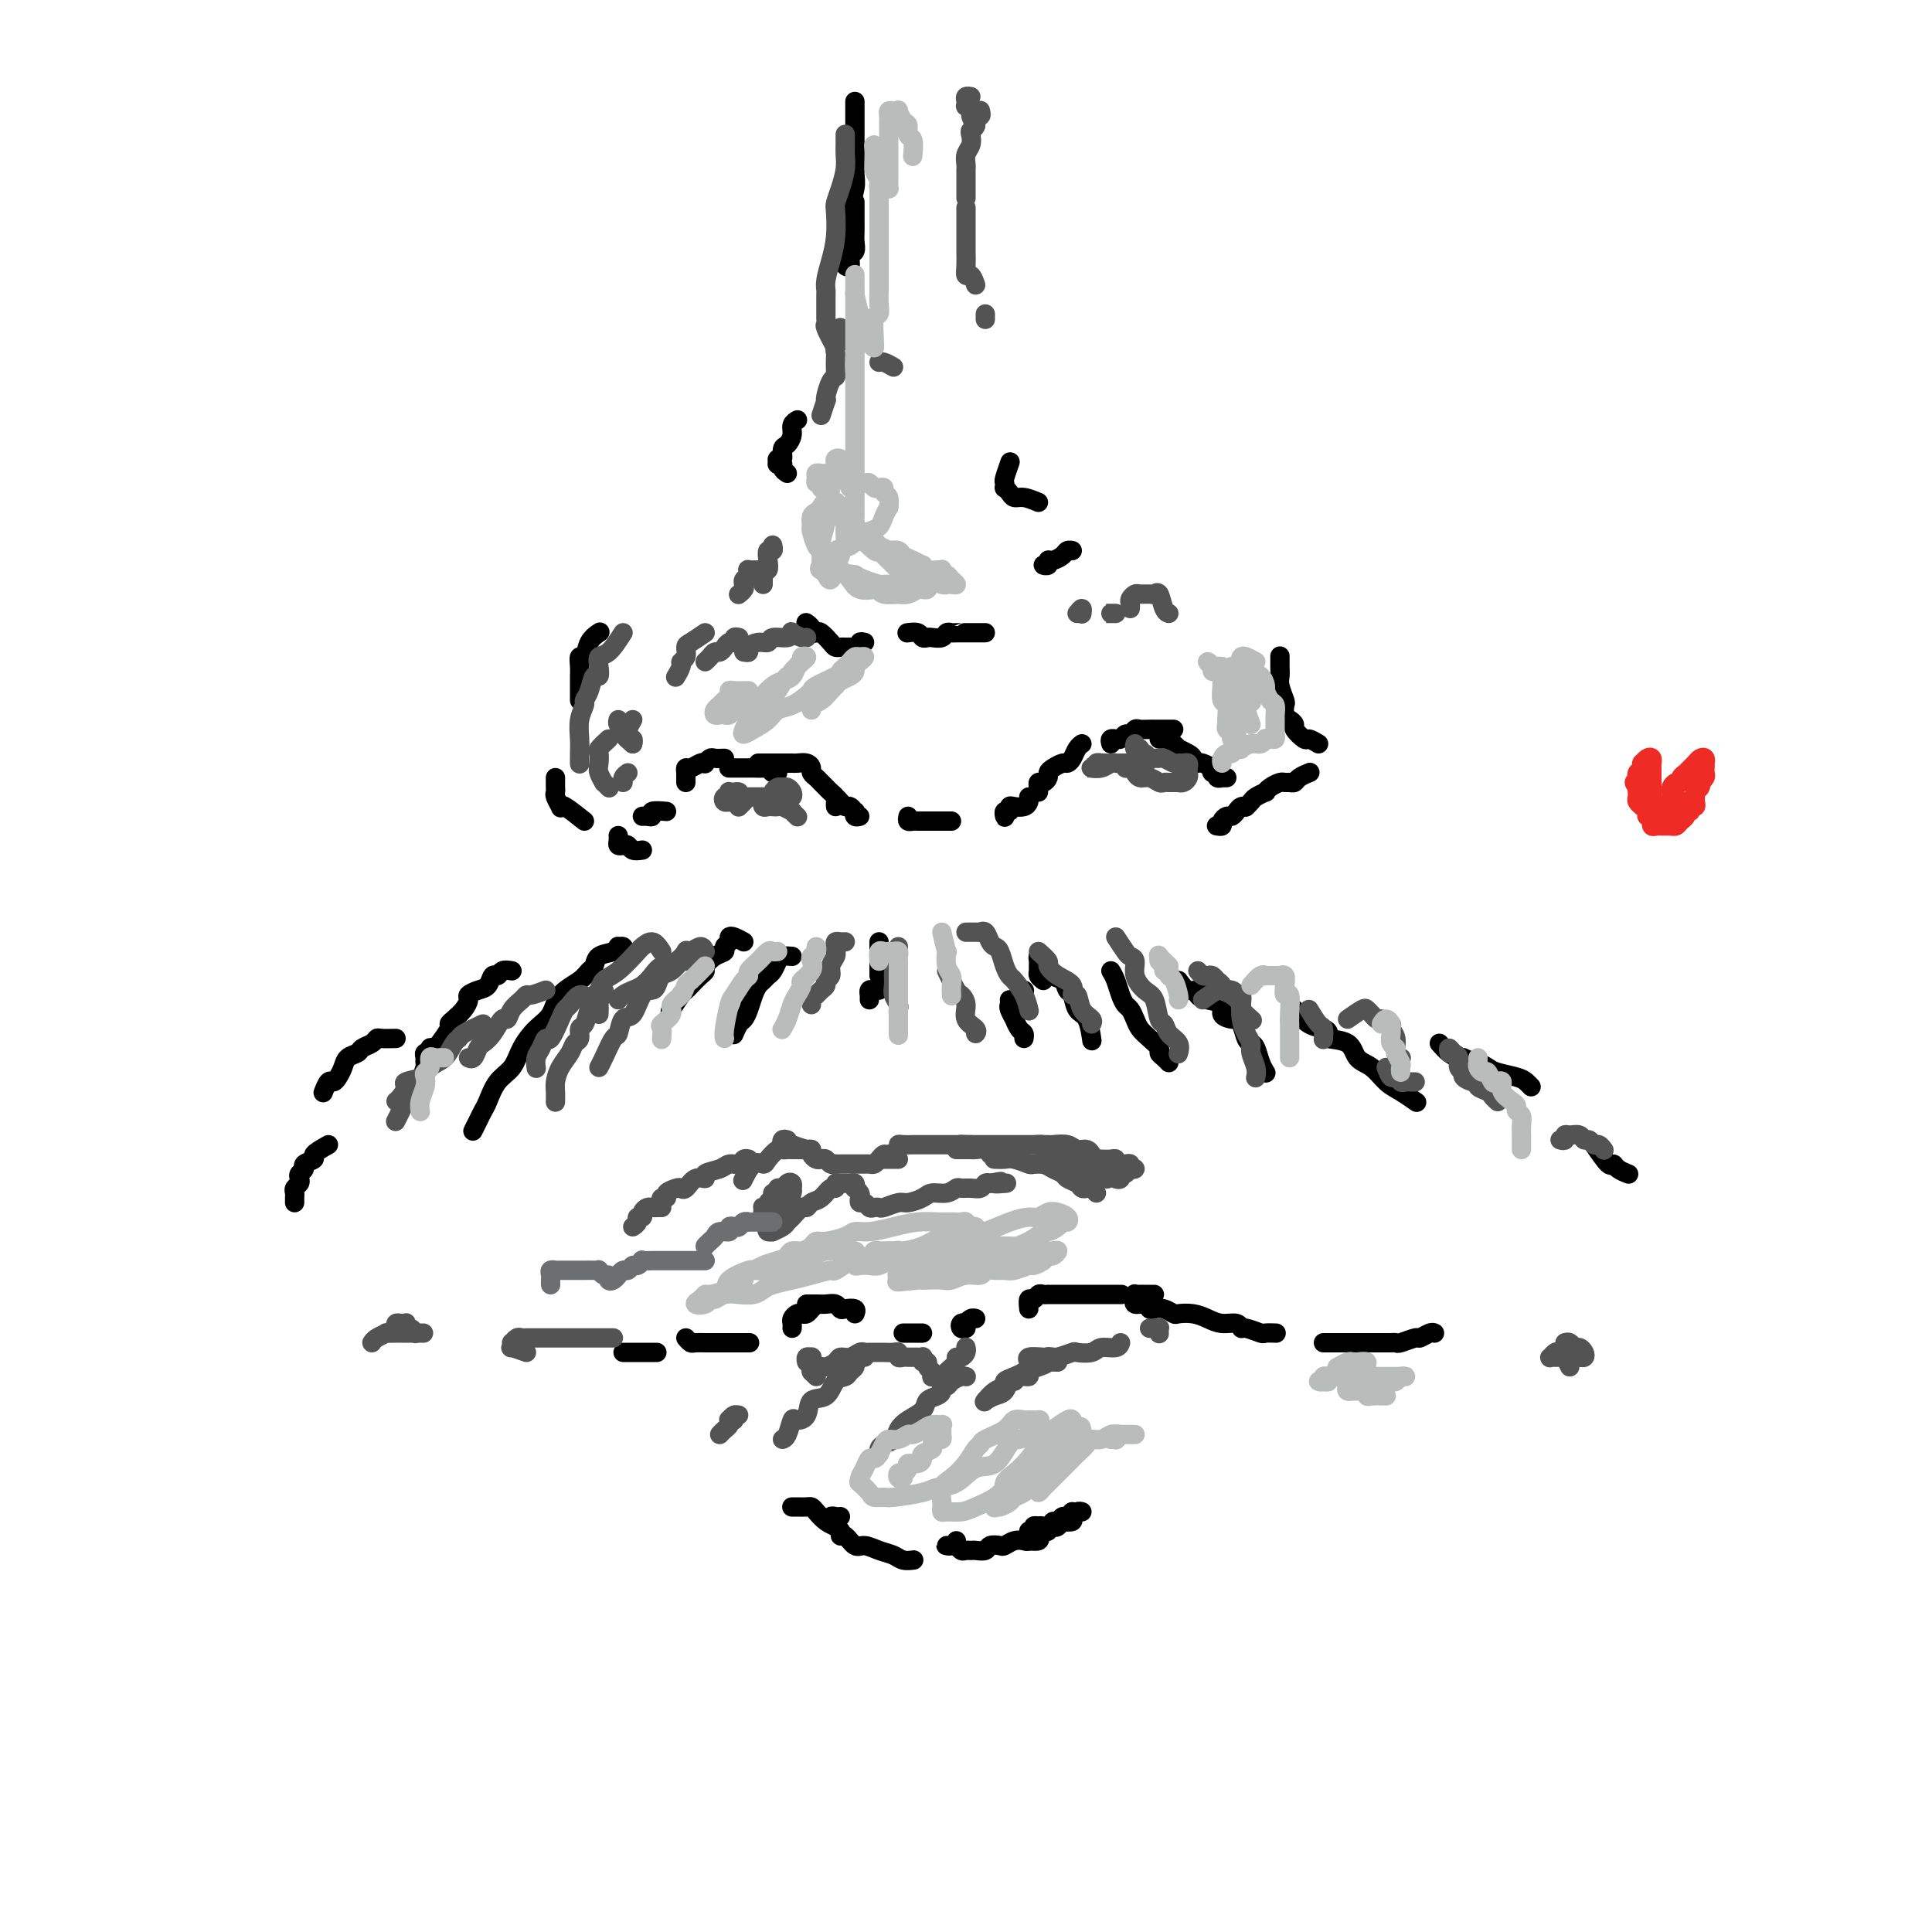 <svg viewBox='0 0 400 400' version='1.1' xmlns='http://www.w3.org/2000/svg' xmlns:xlink='http://www.w3.org/1999/xlink'><g fill='none' stroke='#000000' stroke-width='4' stroke-linecap='round' stroke-linejoin='round'><path d='M151,159c-0.089,-0.000 -0.178,-0.000 0,0c0.178,0.000 0.621,0.000 1,0c0.379,-0.000 0.692,-0.000 1,0c0.308,0.000 0.611,0.000 1,0c0.389,-0.000 0.864,-0.001 1,0c0.136,0.001 -0.066,0.004 0,0c0.066,-0.004 0.400,-0.015 1,0c0.600,0.015 1.468,0.057 2,0c0.532,-0.057 0.730,-0.211 1,0c0.270,0.211 0.611,0.788 1,1c0.389,0.212 0.825,0.061 1,0c0.175,-0.061 0.087,-0.030 0,0'/><path d='M157,158c0.778,0.000 1.555,0.000 2,0c0.445,-0.000 0.556,-0.001 1,0c0.444,0.001 1.219,0.003 2,0c0.781,-0.003 1.567,-0.012 2,0c0.433,0.012 0.511,0.045 1,0c0.489,-0.045 1.388,-0.167 2,0c0.612,0.167 0.938,0.622 1,1c0.062,0.378 -0.138,0.679 0,1c0.138,0.321 0.615,0.664 1,1c0.385,0.336 0.677,0.667 1,1c0.323,0.333 0.675,0.667 1,1c0.325,0.333 0.623,0.664 1,1c0.377,0.336 0.833,0.679 1,1c0.167,0.321 0.045,0.622 0,1c-0.045,0.378 -0.012,0.832 0,1c0.012,0.168 0.003,0.048 0,0c-0.003,-0.048 -0.002,-0.024 0,0'/><path d='M173,165c0.332,0.301 0.664,0.601 1,1c0.336,0.399 0.678,0.895 1,1c0.322,0.105 0.626,-0.182 1,0c0.374,0.182 0.818,0.833 1,1c0.182,0.167 0.100,-0.151 0,0c-0.100,0.151 -0.219,0.771 0,1c0.219,0.229 0.777,0.065 1,0c0.223,-0.065 0.112,-0.033 0,0'/><path d='M188,169c-0.091,0.423 -0.183,0.845 0,1c0.183,0.155 0.640,0.041 1,0c0.360,-0.041 0.621,-0.011 1,0c0.379,0.011 0.875,0.003 1,0c0.125,-0.003 -0.120,-0.001 0,0c0.120,0.001 0.606,0.000 1,0c0.394,-0.000 0.697,-0.000 1,0c0.303,0.000 0.607,0.000 1,0c0.393,-0.000 0.876,-0.000 1,0c0.124,0.000 -0.111,0.000 0,0c0.111,-0.000 0.568,-0.000 1,0c0.432,0.000 0.838,0.000 1,0c0.162,-0.000 0.081,-0.000 0,0'/><path d='M208,168c-0.008,0.390 -0.017,0.780 0,1c0.017,0.220 0.059,0.269 0,0c-0.059,-0.269 -0.220,-0.856 0,-1c0.220,-0.144 0.819,0.155 1,0c0.181,-0.155 -0.057,-0.763 0,-1c0.057,-0.237 0.407,-0.102 1,0c0.593,0.102 1.427,0.172 2,0c0.573,-0.172 0.885,-0.585 1,-1c0.115,-0.415 0.033,-0.833 0,-1c-0.033,-0.167 -0.016,-0.084 0,0'/><path d='M215,164c0.022,-0.303 0.044,-0.606 0,-1c-0.044,-0.394 -0.153,-0.879 0,-1c0.153,-0.121 0.570,0.121 1,0c0.430,-0.121 0.875,-0.606 1,-1c0.125,-0.394 -0.069,-0.696 0,-1c0.069,-0.304 0.399,-0.610 1,-1c0.601,-0.390 1.471,-0.865 2,-1c0.529,-0.135 0.716,0.069 1,0c0.284,-0.069 0.664,-0.410 1,-1c0.336,-0.590 0.629,-1.428 1,-2c0.371,-0.572 0.820,-0.878 1,-1c0.180,-0.122 0.090,-0.061 0,0'/><path d='M230,154c-0.120,-0.425 -0.239,-0.850 0,-1c0.239,-0.150 0.838,-0.025 1,0c0.162,0.025 -0.111,-0.050 0,0c0.111,0.050 0.606,0.224 1,0c0.394,-0.224 0.687,-0.845 1,-1c0.313,-0.155 0.647,0.154 1,0c0.353,-0.154 0.724,-0.773 1,-1c0.276,-0.227 0.455,-0.061 1,0c0.545,0.061 1.455,0.016 2,0c0.545,-0.016 0.724,-0.004 1,0c0.276,0.004 0.649,0.001 1,0c0.351,-0.001 0.682,-0.000 1,0c0.318,0.000 0.624,0.000 1,0c0.376,-0.000 0.822,-0.000 1,0c0.178,0.000 0.089,0.000 0,0'/><path d='M240,153c0.331,0.022 0.661,0.043 1,0c0.339,-0.043 0.686,-0.152 1,0c0.314,0.152 0.596,0.565 1,1c0.404,0.435 0.930,0.891 1,1c0.070,0.109 -0.317,-0.128 0,0c0.317,0.128 1.338,0.623 2,1c0.662,0.377 0.964,0.636 1,1c0.036,0.364 -0.193,0.833 0,1c0.193,0.167 0.809,0.031 1,0c0.191,-0.031 -0.041,0.043 0,0c0.041,-0.043 0.357,-0.204 1,0c0.643,0.204 1.612,0.773 2,1c0.388,0.227 0.194,0.114 0,0'/><path d='M251,159c-0.122,0.453 -0.244,0.906 0,1c0.244,0.094 0.854,-0.171 1,0c0.146,0.171 -0.171,0.778 0,1c0.171,0.222 0.829,0.060 1,0c0.171,-0.060 -0.146,-0.016 0,0c0.146,0.016 0.756,0.005 1,0c0.244,-0.005 0.122,-0.002 0,0'/><path d='M150,157c-0.764,0.030 -1.527,0.059 -2,0c-0.473,-0.059 -0.655,-0.208 -1,0c-0.345,0.208 -0.853,0.773 -1,1c-0.147,0.227 0.066,0.116 0,0c-0.066,-0.116 -0.410,-0.239 -1,0c-0.590,0.239 -1.426,0.838 -2,1c-0.574,0.162 -0.886,-0.114 -1,0c-0.114,0.114 -0.031,0.618 0,1c0.031,0.382 0.008,0.641 0,1c-0.008,0.359 -0.002,0.817 0,1c0.002,0.183 0.001,0.092 0,0'/><path d='M138,168c-1.290,-0.113 -2.581,-0.226 -3,0c-0.419,0.226 0.032,0.793 0,1c-0.032,0.207 -0.547,0.056 -1,0c-0.453,-0.056 -0.844,-0.016 -1,0c-0.156,0.016 -0.078,0.008 0,0'/><path d='M133,176c-0.754,0.112 -1.509,0.223 -2,0c-0.491,-0.223 -0.720,-0.782 -1,-1c-0.280,-0.218 -0.611,-0.097 -1,0c-0.389,0.097 -0.836,0.170 -1,0c-0.164,-0.170 -0.044,-0.584 0,-1c0.044,-0.416 0.013,-0.833 0,-1c-0.013,-0.167 -0.006,-0.083 0,0'/><path d='M121,170c-1.569,-1.253 -3.138,-2.507 -4,-3c-0.862,-0.493 -1.015,-0.226 -1,0c0.015,0.226 0.200,0.412 0,0c-0.200,-0.412 -0.786,-1.420 -1,-2c-0.214,-0.580 -0.057,-0.730 0,-1c0.057,-0.270 0.015,-0.660 0,-1c-0.015,-0.340 -0.004,-0.630 0,-1c0.004,-0.370 0.001,-0.820 0,-1c-0.001,-0.180 -0.001,-0.090 0,0'/><path d='M120,145c0.002,-1.620 0.004,-3.241 0,-4c-0.004,-0.759 -0.013,-0.658 0,-1c0.013,-0.342 0.049,-1.129 0,-2c-0.049,-0.871 -0.185,-1.827 0,-2c0.185,-0.173 0.689,0.438 1,0c0.311,-0.438 0.430,-1.926 1,-3c0.570,-1.074 1.591,-1.736 2,-2c0.409,-0.264 0.204,-0.132 0,0'/><path d='M252,171c-0.120,-0.022 -0.239,-0.044 0,0c0.239,0.044 0.838,0.153 1,0c0.162,-0.153 -0.111,-0.566 0,-1c0.111,-0.434 0.608,-0.887 1,-1c0.392,-0.113 0.680,0.113 1,0c0.320,-0.113 0.673,-0.566 1,-1c0.327,-0.434 0.626,-0.847 1,-1c0.374,-0.153 0.821,-0.044 1,0c0.179,0.044 0.089,0.022 0,0'/><path d='M258,167c-0.099,0.091 -0.199,0.183 0,0c0.199,-0.183 0.696,-0.640 1,-1c0.304,-0.360 0.414,-0.622 1,-1c0.586,-0.378 1.649,-0.872 2,-1c0.351,-0.128 -0.008,0.109 0,0c0.008,-0.109 0.384,-0.564 1,-1c0.616,-0.436 1.473,-0.852 2,-1c0.527,-0.148 0.723,-0.029 1,0c0.277,0.029 0.635,-0.031 1,0c0.365,0.031 0.737,0.153 1,0c0.263,-0.153 0.417,-0.580 1,-1c0.583,-0.420 1.595,-0.834 2,-1c0.405,-0.166 0.202,-0.083 0,0'/><path d='M273,154c-0.794,-0.477 -1.589,-0.954 -2,-1c-0.411,-0.046 -0.440,0.340 -1,0c-0.560,-0.340 -1.653,-1.405 -2,-2c-0.347,-0.595 0.052,-0.721 0,-1c-0.052,-0.279 -0.554,-0.711 -1,-1c-0.446,-0.289 -0.838,-0.433 -1,-1c-0.162,-0.567 -0.096,-1.555 0,-2c0.096,-0.445 0.222,-0.347 0,-1c-0.222,-0.653 -0.792,-2.056 -1,-3c-0.208,-0.944 -0.056,-1.428 0,-2c0.056,-0.572 0.015,-1.231 0,-2c-0.015,-0.769 -0.004,-1.648 0,-2c0.004,-0.352 0.002,-0.176 0,0'/><path d='M204,131c-1.714,0.000 -3.429,0.000 -4,0c-0.571,-0.000 0.001,-0.001 0,0c-0.001,0.001 -0.577,0.004 -1,0c-0.423,-0.004 -0.695,-0.015 -1,0c-0.305,0.015 -0.645,0.056 -1,0c-0.355,-0.056 -0.725,-0.210 -1,0c-0.275,0.210 -0.454,0.785 -1,1c-0.546,0.215 -1.460,0.072 -2,0c-0.540,-0.072 -0.705,-0.072 -1,0c-0.295,0.072 -0.718,0.215 -1,0c-0.282,-0.215 -0.422,-0.789 -1,-1c-0.578,-0.211 -1.594,-0.060 -2,0c-0.406,0.060 -0.203,0.030 0,0'/><path d='M179,133c-0.455,-0.113 -0.909,-0.227 -1,0c-0.091,0.227 0.183,0.793 0,1c-0.183,0.207 -0.822,0.055 -1,0c-0.178,-0.055 0.107,-0.014 0,0c-0.107,0.014 -0.605,0.002 -1,0c-0.395,-0.002 -0.687,0.006 -1,0c-0.313,-0.006 -0.647,-0.026 -1,0c-0.353,0.026 -0.726,0.099 -1,0c-0.274,-0.099 -0.451,-0.369 -1,-1c-0.549,-0.631 -1.471,-1.623 -2,-2c-0.529,-0.377 -0.664,-0.140 -1,0c-0.336,0.140 -0.874,0.182 -1,0c-0.126,-0.182 0.158,-0.587 0,-1c-0.158,-0.413 -0.760,-0.832 -1,-1c-0.240,-0.168 -0.120,-0.084 0,0'/><path d='M163,98c-0.454,-0.312 -0.907,-0.624 -1,-1c-0.093,-0.376 0.175,-0.817 0,-1c-0.175,-0.183 -0.794,-0.109 -1,0c-0.206,0.109 0.000,0.251 0,0c-0.000,-0.251 -0.206,-0.896 0,-1c0.206,-0.104 0.825,0.334 1,0c0.175,-0.334 -0.093,-1.438 0,-2c0.093,-0.562 0.547,-0.582 1,-1c0.453,-0.418 0.905,-1.236 1,-2c0.095,-0.764 -0.167,-1.475 0,-2c0.167,-0.525 0.762,-0.864 1,-1c0.238,-0.136 0.119,-0.068 0,0'/><path d='M217,117c-0.540,-0.032 -1.080,-0.064 -1,0c0.080,0.064 0.781,0.224 1,0c0.219,-0.224 -0.043,-0.830 0,-1c0.043,-0.170 0.390,0.098 1,0c0.610,-0.098 1.483,-0.562 2,-1c0.517,-0.438 0.678,-0.849 1,-1c0.322,-0.151 0.806,-0.043 1,0c0.194,0.043 0.097,0.022 0,0'/><path d='M215,104c-1.064,-0.444 -2.127,-0.889 -3,-1c-0.873,-0.111 -1.554,0.110 -2,0c-0.446,-0.110 -0.656,-0.552 -1,-1c-0.344,-0.448 -0.820,-0.902 -1,-1c-0.180,-0.098 -0.062,0.159 0,0c0.062,-0.159 0.068,-0.733 0,-1c-0.068,-0.267 -0.211,-0.226 0,-1c0.211,-0.774 0.774,-2.364 1,-3c0.226,-0.636 0.113,-0.318 0,0'/><path d='M176,51c-0.423,0.447 -0.847,0.894 -1,1c-0.153,0.106 -0.037,-0.127 0,0c0.037,0.127 -0.005,0.616 0,1c0.005,0.384 0.058,0.665 0,1c-0.058,0.335 -0.226,0.725 0,1c0.226,0.275 0.845,0.436 1,0c0.155,-0.436 -0.155,-1.468 0,-2c0.155,-0.532 0.773,-0.562 1,-1c0.227,-0.438 0.061,-1.282 0,-2c-0.061,-0.718 -0.016,-1.310 0,-2c0.016,-0.690 0.004,-1.478 0,-2c-0.004,-0.522 -0.001,-0.779 0,-1c0.001,-0.221 0.000,-0.406 0,-1c-0.000,-0.594 -0.000,-1.598 0,-2c0.000,-0.402 0.000,-0.201 0,0'/><path d='M176,48c0.000,0.543 0.000,1.086 0,1c-0.000,-0.086 -0.001,-0.802 0,-1c0.001,-0.198 0.004,0.120 0,0c-0.004,-0.120 -0.015,-0.678 0,-1c0.015,-0.322 0.057,-0.406 0,-1c-0.057,-0.594 -0.211,-1.697 0,-3c0.211,-1.303 0.789,-2.806 1,-4c0.211,-1.194 0.057,-2.077 0,-3c-0.057,-0.923 -0.015,-1.884 0,-3c0.015,-1.116 0.004,-2.386 0,-3c-0.004,-0.614 -0.001,-0.571 0,-1c0.001,-0.429 0.000,-1.330 0,-2c-0.000,-0.670 -0.000,-1.107 0,-2c0.000,-0.893 0.000,-2.240 0,-3c-0.000,-0.760 -0.000,-0.931 0,-1c0.000,-0.069 0.000,-0.034 0,0'/><path d='M182,195c0.000,0.303 0.000,0.606 0,1c0.000,0.394 0.000,0.879 0,1c0.000,0.121 0.000,-0.123 0,0c0.000,0.123 0.000,0.611 0,1c0.000,0.389 -0.000,0.679 0,1c0.000,0.321 0.000,0.674 0,1c0.000,0.326 0.000,0.626 0,1c0.000,0.374 0.000,0.821 0,1c0.000,0.179 0.000,0.089 0,0'/><path d='M182,205c-0.309,0.032 -0.619,0.065 -1,0c-0.381,-0.065 -0.834,-0.227 -1,0c-0.166,0.227 -0.044,0.844 0,1c0.044,0.156 0.012,-0.150 0,0c-0.012,0.150 -0.003,0.757 0,1c0.003,0.243 0.002,0.121 0,0'/><path d='M212,205c0.000,0.000 0.100,0.100 0.1,0.1'/><path d='M209,207c0.032,0.374 0.064,0.748 0,1c-0.064,0.252 -0.224,0.382 0,1c0.224,0.618 0.830,1.724 1,2c0.170,0.276 -0.098,-0.280 0,0c0.098,0.280 0.562,1.395 1,2c0.438,0.605 0.849,0.701 1,1c0.151,0.299 0.043,0.800 0,1c-0.043,0.200 -0.022,0.100 0,0'/><path d='M82,215c-1.170,0.024 -2.340,0.048 -3,0c-0.660,-0.048 -0.811,-0.168 -1,0c-0.189,0.168 -0.418,0.625 -1,1c-0.582,0.375 -1.518,0.667 -2,1c-0.482,0.333 -0.510,0.706 -1,1c-0.490,0.294 -1.440,0.507 -2,1c-0.560,0.493 -0.728,1.264 -1,2c-0.272,0.736 -0.647,1.438 -1,2c-0.353,0.562 -0.682,0.986 -1,1c-0.318,0.014 -0.624,-0.381 -1,0c-0.376,0.381 -0.822,1.537 -1,2c-0.178,0.463 -0.089,0.231 0,0'/><path d='M68,237c-1.331,0.756 -2.662,1.512 -3,2c-0.338,0.488 0.315,0.708 0,1c-0.315,0.292 -1.600,0.656 -2,1c-0.400,0.344 0.085,0.670 0,1c-0.085,0.330 -0.741,0.666 -1,1c-0.259,0.334 -0.122,0.667 0,1c0.122,0.333 0.229,0.667 0,1c-0.229,0.333 -0.793,0.664 -1,1c-0.207,0.336 -0.055,0.678 0,1c0.055,0.322 0.015,0.625 0,1c-0.015,0.375 -0.004,0.821 0,1c0.004,0.179 0.002,0.089 0,0'/><path d='M106,201c-0.757,-0.128 -1.515,-0.256 -2,0c-0.485,0.256 -0.698,0.895 -1,1c-0.302,0.105 -0.693,-0.323 -1,0c-0.307,0.323 -0.529,1.399 -1,2c-0.471,0.601 -1.190,0.728 -2,1c-0.810,0.272 -1.710,0.689 -2,1c-0.290,0.311 0.029,0.515 0,1c-0.029,0.485 -0.408,1.251 -1,2c-0.592,0.749 -1.399,1.480 -2,2c-0.601,0.520 -0.996,0.830 -1,1c-0.004,0.170 0.384,0.200 0,1c-0.384,0.800 -1.538,2.372 -2,3c-0.462,0.628 -0.231,0.314 0,0'/><path d='M129,198c-0.031,-0.308 -0.062,-0.615 0,-1c0.062,-0.385 0.216,-0.847 0,-1c-0.216,-0.153 -0.803,0.005 -1,0c-0.197,-0.005 -0.003,-0.171 0,0c0.003,0.171 -0.185,0.678 -1,1c-0.815,0.322 -2.256,0.458 -3,1c-0.744,0.542 -0.789,1.489 -1,2c-0.211,0.511 -0.587,0.586 -1,1c-0.413,0.414 -0.863,1.166 -2,2c-1.137,0.834 -2.961,1.749 -4,3c-1.039,1.251 -1.293,2.836 -2,4c-0.707,1.164 -1.867,1.905 -3,3c-1.133,1.095 -2.240,2.544 -3,4c-0.760,1.456 -1.173,2.917 -2,4c-0.827,1.083 -2.068,1.786 -3,3c-0.932,1.214 -1.556,2.939 -2,4c-0.444,1.061 -0.707,1.460 -1,2c-0.293,0.540 -0.617,1.222 -1,2c-0.383,0.778 -0.824,1.651 -1,2c-0.176,0.349 -0.088,0.175 0,0'/><path d='M154,195c-0.723,-0.399 -1.446,-0.797 -2,-1c-0.554,-0.203 -0.939,-0.210 -1,0c-0.061,0.210 0.200,0.637 0,1c-0.200,0.363 -0.862,0.661 -1,1c-0.138,0.339 0.248,0.720 0,1c-0.248,0.280 -1.131,0.460 -2,1c-0.869,0.540 -1.725,1.441 -2,2c-0.275,0.559 0.030,0.778 0,1c-0.030,0.222 -0.394,0.449 -1,1c-0.606,0.551 -1.455,1.427 -2,2c-0.545,0.573 -0.785,0.844 -1,1c-0.215,0.156 -0.404,0.196 -1,1c-0.596,0.804 -1.599,2.373 -2,3c-0.401,0.627 -0.201,0.314 0,0'/><path d='M164,198c-0.756,-0.059 -1.512,-0.118 -2,0c-0.488,0.118 -0.708,0.412 -1,1c-0.292,0.588 -0.656,1.469 -1,2c-0.344,0.531 -0.670,0.712 -1,1c-0.330,0.288 -0.666,0.683 -1,1c-0.334,0.317 -0.667,0.556 -1,1c-0.333,0.444 -0.667,1.093 -1,2c-0.333,0.907 -0.664,2.072 -1,3c-0.336,0.928 -0.678,1.620 -1,2c-0.322,0.380 -0.625,0.448 -1,1c-0.375,0.552 -0.821,1.586 -1,2c-0.179,0.414 -0.089,0.207 0,0'/><path d='M216,203c-0.423,-0.334 -0.846,-0.669 -1,-1c-0.154,-0.331 -0.038,-0.660 0,-1c0.038,-0.340 -0.001,-0.692 0,-1c0.001,-0.308 0.041,-0.573 0,-1c-0.041,-0.427 -0.162,-1.016 0,-1c0.162,0.016 0.607,0.639 1,1c0.393,0.361 0.736,0.462 1,1c0.264,0.538 0.451,1.514 1,2c0.549,0.486 1.460,0.484 2,1c0.540,0.516 0.709,1.551 1,2c0.291,0.449 0.705,0.314 1,1c0.295,0.686 0.471,2.194 1,3c0.529,0.806 1.412,0.909 2,2c0.588,1.091 0.882,3.169 1,4c0.118,0.831 0.059,0.416 0,0'/><path d='M230,201c0.333,0.562 0.667,1.123 1,2c0.333,0.877 0.666,2.069 1,3c0.334,0.931 0.669,1.600 1,2c0.331,0.400 0.657,0.531 1,1c0.343,0.469 0.704,1.278 1,2c0.296,0.722 0.527,1.359 1,2c0.473,0.641 1.188,1.286 2,2c0.812,0.714 1.720,1.498 2,2c0.280,0.502 -0.069,0.722 0,1c0.069,0.278 0.557,0.613 1,1c0.443,0.387 0.841,0.825 1,1c0.159,0.175 0.080,0.088 0,0'/><path d='M244,203c0.609,0.869 1.219,1.737 2,2c0.781,0.263 1.735,-0.081 2,0c0.265,0.081 -0.157,0.586 0,1c0.157,0.414 0.892,0.738 2,1c1.108,0.262 2.587,0.464 3,1c0.413,0.536 -0.240,1.408 0,2c0.240,0.592 1.374,0.904 2,1c0.626,0.096 0.745,-0.026 1,0c0.255,0.026 0.645,0.198 1,1c0.355,0.802 0.673,2.233 1,3c0.327,0.767 0.662,0.871 1,1c0.338,0.129 0.678,0.282 1,1c0.322,0.718 0.625,2.001 1,3c0.375,0.999 0.821,1.714 1,2c0.179,0.286 0.089,0.143 0,0'/><path d='M268,209c0.966,1.178 1.933,2.355 3,3c1.067,0.645 2.235,0.757 3,1c0.765,0.243 1.128,0.616 1,1c-0.128,0.384 -0.747,0.778 0,1c0.747,0.222 2.860,0.271 4,1c1.140,0.729 1.308,2.136 2,3c0.692,0.864 1.909,1.185 3,2c1.091,0.815 2.055,2.126 3,3c0.945,0.874 1.870,1.312 3,2c1.130,0.688 2.466,1.625 3,2c0.534,0.375 0.267,0.187 0,0'/><path d='M298,216c0.634,0.723 1.268,1.447 2,2c0.732,0.553 1.562,0.936 2,1c0.438,0.064 0.486,-0.190 1,0c0.514,0.190 1.496,0.824 2,1c0.504,0.176 0.530,-0.108 1,0c0.470,0.108 1.383,0.607 2,1c0.617,0.393 0.936,0.680 2,1c1.064,0.320 2.873,0.673 4,1c1.127,0.327 1.573,0.626 2,1c0.427,0.374 0.836,0.821 1,1c0.164,0.179 0.082,0.089 0,0'/><path d='M330,237c1.169,1.713 2.338,3.426 3,4c0.662,0.574 0.817,0.010 1,0c0.183,-0.010 0.396,0.536 1,1c0.604,0.464 1.601,0.847 2,1c0.399,0.153 0.199,0.077 0,0'/><path d='M90,217c-0.453,-0.119 -0.906,-0.239 -1,0c-0.094,0.239 0.172,0.835 0,1c-0.172,0.165 -0.782,-0.103 -1,0c-0.218,0.103 -0.044,0.578 0,1c0.044,0.422 -0.041,0.793 0,1c0.041,0.207 0.207,0.251 0,1c-0.207,0.749 -0.786,2.202 -1,3c-0.214,0.798 -0.061,0.942 0,1c0.061,0.058 0.031,0.029 0,0'/><path d='M129,280c0.331,0.000 0.662,0.000 1,0c0.338,0.000 0.682,0.000 1,0c0.318,0.000 0.610,-0.000 1,0c0.390,0.000 0.879,0.000 1,0c0.121,-0.000 -0.125,0.000 0,0c0.125,0.000 0.621,0.000 1,0c0.379,0.000 0.640,0.000 1,0c0.360,0.000 0.817,0.000 1,0c0.183,0.000 0.091,0.000 0,0'/><path d='M142,277c0.365,0.423 0.731,0.845 1,1c0.269,0.155 0.443,0.041 1,0c0.557,-0.041 1.497,-0.011 2,0c0.503,0.011 0.567,0.003 1,0c0.433,-0.003 1.234,-0.001 2,0c0.766,0.001 1.498,0.000 2,0c0.502,-0.000 0.774,-0.000 1,0c0.226,0.000 0.407,0.000 1,0c0.593,-0.000 1.598,-0.000 2,0c0.402,0.000 0.201,0.000 0,0'/><path d='M164,275c0.024,-0.339 0.048,-0.679 0,-1c-0.048,-0.321 -0.168,-0.625 0,-1c0.168,-0.375 0.623,-0.822 1,-1c0.377,-0.178 0.676,-0.086 1,0c0.324,0.086 0.675,0.167 1,0c0.325,-0.167 0.626,-0.584 1,-1c0.374,-0.416 0.821,-0.833 1,-1c0.179,-0.167 0.089,-0.083 0,0'/><path d='M167,270c0.441,-0.001 0.881,-0.001 1,0c0.119,0.001 -0.084,0.004 0,0c0.084,-0.004 0.455,-0.015 1,0c0.545,0.015 1.264,0.056 2,0c0.736,-0.056 1.490,-0.207 2,0c0.510,0.207 0.778,0.774 1,1c0.222,0.226 0.400,0.112 1,0c0.600,-0.112 1.623,-0.223 2,0c0.377,0.223 0.108,0.778 0,1c-0.108,0.222 -0.054,0.111 0,0'/><path d='M187,276c1.155,0.000 2.310,0.000 3,0c0.690,0.000 0.917,0.000 1,0c0.083,0.000 0.024,0.000 0,0c-0.024,0.000 -0.012,0.000 0,0'/><path d='M200,275c-0.391,0.111 -0.781,0.222 -1,0c-0.219,-0.222 -0.265,-0.778 0,-1c0.265,-0.222 0.842,-0.112 1,0c0.158,0.112 -0.102,0.226 0,0c0.102,-0.226 0.566,-0.792 1,-1c0.434,-0.208 0.838,-0.060 1,0c0.162,0.060 0.081,0.030 0,0'/><path d='M213,271c-0.089,-0.876 -0.177,-1.751 0,-2c0.177,-0.249 0.620,0.130 1,0c0.380,-0.130 0.696,-0.767 1,-1c0.304,-0.233 0.596,-0.062 1,0c0.404,0.062 0.922,0.017 1,0c0.078,-0.017 -0.282,-0.004 0,0c0.282,0.004 1.207,0.001 2,0c0.793,-0.001 1.455,-0.000 2,0c0.545,0.000 0.975,0.000 1,0c0.025,-0.000 -0.354,-0.000 0,0c0.354,0.000 1.442,0.000 2,0c0.558,-0.000 0.588,-0.000 1,0c0.412,0.000 1.207,0.000 2,0c0.793,-0.000 1.584,-0.000 2,0c0.416,0.000 0.458,0.000 1,0c0.542,-0.000 1.583,-0.000 2,0c0.417,0.000 0.208,0.000 0,0'/><path d='M239,268c-0.332,-0.001 -0.663,-0.001 -1,0c-0.337,0.001 -0.679,0.004 -1,0c-0.321,-0.004 -0.621,-0.016 -1,0c-0.379,0.016 -0.835,0.061 -1,0c-0.165,-0.061 -0.037,-0.228 0,0c0.037,0.228 -0.015,0.849 0,1c0.015,0.151 0.097,-0.170 0,0c-0.097,0.170 -0.374,0.829 0,1c0.374,0.171 1.400,-0.147 2,0c0.600,0.147 0.775,0.757 1,1c0.225,0.243 0.500,0.117 1,0c0.500,-0.117 1.225,-0.225 2,0c0.775,0.225 1.600,0.782 2,1c0.400,0.218 0.377,0.096 1,0c0.623,-0.096 1.894,-0.165 3,0c1.106,0.165 2.049,0.565 3,1c0.951,0.435 1.912,0.905 3,1c1.088,0.095 2.304,-0.185 3,0c0.696,0.185 0.873,0.834 1,1c0.127,0.166 0.202,-0.152 1,0c0.798,0.152 2.317,0.773 3,1c0.683,0.227 0.530,0.061 1,0c0.470,-0.061 1.563,-0.017 2,0c0.437,0.017 0.219,0.009 0,0'/><path d='M274,278c0.439,-0.000 0.877,-0.000 1,0c0.123,0.000 -0.070,0.000 0,0c0.070,-0.000 0.404,-0.000 1,0c0.596,0.000 1.455,0.000 2,0c0.545,-0.000 0.776,-0.000 1,0c0.224,0.000 0.440,0.000 1,0c0.560,-0.000 1.463,-0.000 2,0c0.537,0.000 0.707,0.000 1,0c0.293,-0.000 0.709,-0.000 1,0c0.291,0.000 0.457,0.001 1,0c0.543,-0.001 1.463,-0.004 2,0c0.537,0.004 0.692,0.016 1,0c0.308,-0.016 0.769,-0.061 1,0c0.231,0.061 0.234,0.226 1,0c0.766,-0.226 2.296,-0.845 3,-1c0.704,-0.155 0.580,0.154 1,0c0.420,-0.154 1.382,-0.772 2,-1c0.618,-0.228 0.891,-0.065 1,0c0.109,0.065 0.055,0.033 0,0'/><path d='M164,312c-0.059,0.001 -0.119,0.002 0,0c0.119,-0.002 0.415,-0.008 1,0c0.585,0.008 1.457,0.031 2,0c0.543,-0.031 0.757,-0.114 1,0c0.243,0.114 0.514,0.427 1,1c0.486,0.573 1.188,1.408 2,2c0.812,0.592 1.733,0.942 2,1c0.267,0.058 -0.120,-0.177 0,0c0.120,0.177 0.749,0.765 1,1c0.251,0.235 0.126,0.118 0,0'/><path d='M174,314c-0.317,0.033 -0.635,0.065 -1,0c-0.365,-0.065 -0.778,-0.228 -1,0c-0.222,0.228 -0.252,0.848 0,1c0.252,0.152 0.785,-0.165 1,0c0.215,0.165 0.112,0.813 0,1c-0.112,0.187 -0.234,-0.086 0,0c0.234,0.086 0.824,0.530 1,1c0.176,0.470 -0.063,0.966 0,1c0.063,0.034 0.429,-0.395 1,0c0.571,0.395 1.346,1.612 2,2c0.654,0.388 1.188,-0.054 2,0c0.812,0.054 1.903,0.603 3,1c1.097,0.397 2.201,0.643 3,1c0.799,0.357 1.292,0.827 2,1c0.708,0.173 1.631,0.049 2,0c0.369,-0.049 0.185,-0.025 0,0'/><path d='M198,319c-0.316,0.422 -0.632,0.844 -1,1c-0.368,0.156 -0.789,0.046 -1,0c-0.211,-0.046 -0.211,-0.026 0,0c0.211,0.026 0.634,0.060 1,0c0.366,-0.060 0.674,-0.212 1,0c0.326,0.212 0.669,0.790 1,1c0.331,0.210 0.651,0.053 1,0c0.349,-0.053 0.727,-0.000 1,0c0.273,0.000 0.439,-0.051 1,0c0.561,0.051 1.515,0.206 2,0c0.485,-0.206 0.501,-0.773 1,-1c0.499,-0.227 1.481,-0.112 2,0c0.519,0.112 0.573,0.223 1,0c0.427,-0.223 1.225,-0.778 2,-1c0.775,-0.222 1.527,-0.111 2,0c0.473,0.111 0.666,0.222 1,0c0.334,-0.222 0.810,-0.778 1,-1c0.190,-0.222 0.095,-0.111 0,0'/><path d='M218,316c-0.331,0.002 -0.662,0.004 -1,0c-0.338,-0.004 -0.684,-0.016 -1,0c-0.316,0.016 -0.604,0.058 -1,0c-0.396,-0.058 -0.902,-0.215 -1,0c-0.098,0.215 0.211,0.804 0,1c-0.211,0.196 -0.943,-0.000 -1,0c-0.057,0.000 0.562,0.197 1,0c0.438,-0.197 0.694,-0.788 1,-1c0.306,-0.212 0.663,-0.046 1,0c0.337,0.046 0.654,-0.030 1,0c0.346,0.030 0.720,0.165 1,0c0.280,-0.165 0.467,-0.632 1,-1c0.533,-0.368 1.413,-0.638 2,-1c0.587,-0.362 0.882,-0.818 1,-1c0.118,-0.182 0.059,-0.091 0,0'/><path d='M224,313c-0.295,-0.083 -0.591,-0.167 -1,0c-0.409,0.167 -0.932,0.584 -1,1c-0.068,0.416 0.318,0.830 0,1c-0.318,0.170 -1.340,0.094 -2,0c-0.660,-0.094 -0.959,-0.206 -1,0c-0.041,0.206 0.174,0.731 0,1c-0.174,0.269 -0.737,0.284 -1,0c-0.263,-0.284 -0.224,-0.865 0,-1c0.224,-0.135 0.635,0.177 1,0c0.365,-0.177 0.683,-0.842 1,-1c0.317,-0.158 0.632,0.191 1,0c0.368,-0.191 0.789,-0.923 1,-1c0.211,-0.077 0.211,0.500 0,1c-0.211,0.500 -0.634,0.922 -1,1c-0.366,0.078 -0.676,-0.189 -1,0c-0.324,0.189 -0.664,0.835 -1,1c-0.336,0.165 -0.669,-0.149 -1,0c-0.331,0.149 -0.662,0.762 -1,1c-0.338,0.238 -0.685,0.102 -1,0c-0.315,-0.102 -0.599,-0.170 -1,0c-0.401,0.170 -0.920,0.578 -1,1c-0.080,0.422 0.280,0.859 0,1c-0.280,0.141 -1.199,-0.014 -1,0c0.199,0.014 1.515,0.196 2,0c0.485,-0.196 0.139,-0.770 0,-1c-0.139,-0.230 -0.069,-0.115 0,0'/></g>
<g fill='none' stroke='#535353' stroke-width='4' stroke-linecap='round' stroke-linejoin='round'><path d='M151,294c0.277,-0.431 0.554,-0.861 1,-1c0.446,-0.139 1.062,0.015 1,0c-0.062,-0.015 -0.800,-0.197 -1,0c-0.200,0.197 0.140,0.774 0,1c-0.140,0.226 -0.759,0.103 -1,0c-0.241,-0.103 -0.103,-0.185 0,0c0.103,0.185 0.172,0.637 0,1c-0.172,0.363 -0.585,0.636 -1,1c-0.415,0.364 -0.833,0.818 -1,1c-0.167,0.182 -0.084,0.091 0,0'/><path d='M179,281c-0.302,-0.089 -0.605,-0.178 -1,0c-0.395,0.178 -0.883,0.623 -1,1c-0.117,0.377 0.136,0.686 0,1c-0.136,0.314 -0.660,0.631 -1,1c-0.340,0.369 -0.496,0.788 -1,1c-0.504,0.212 -1.357,0.215 -2,1c-0.643,0.785 -1.075,2.351 -2,3c-0.925,0.649 -2.342,0.380 -3,1c-0.658,0.620 -0.558,2.128 -1,3c-0.442,0.872 -1.425,1.109 -2,1c-0.575,-0.109 -0.742,-0.565 -1,0c-0.258,0.565 -0.608,2.152 -1,3c-0.392,0.848 -0.826,0.957 -1,1c-0.174,0.043 -0.087,0.022 0,0'/><path d='M200,285c-0.016,-0.006 -0.031,-0.012 0,0c0.031,0.012 0.110,0.041 0,0c-0.110,-0.041 -0.407,-0.152 -1,0c-0.593,0.152 -1.481,0.566 -2,1c-0.519,0.434 -0.668,0.889 -1,1c-0.332,0.111 -0.847,-0.122 -1,0c-0.153,0.122 0.055,0.599 0,1c-0.055,0.401 -0.372,0.726 -1,1c-0.628,0.274 -1.568,0.497 -2,1c-0.432,0.503 -0.357,1.287 -1,2c-0.643,0.713 -2.004,1.357 -3,2c-0.996,0.643 -1.626,1.286 -2,2c-0.374,0.714 -0.493,1.498 -1,2c-0.507,0.502 -1.404,0.722 -2,1c-0.596,0.278 -0.891,0.613 -1,1c-0.109,0.387 -0.031,0.825 0,1c0.031,0.175 0.016,0.088 0,0'/><path d='M216,281c-1.263,-0.089 -2.526,-0.179 -3,0c-0.474,0.179 -0.159,0.625 0,1c0.159,0.375 0.163,0.678 0,1c-0.163,0.322 -0.494,0.662 -1,1c-0.506,0.338 -1.187,0.672 -2,1c-0.813,0.328 -1.759,0.649 -2,1c-0.241,0.351 0.224,0.733 0,1c-0.224,0.267 -1.137,0.418 -2,1c-0.863,0.582 -1.675,1.595 -2,2c-0.325,0.405 -0.162,0.203 0,0'/><path d='M204,290c0.642,-0.372 1.284,-0.745 2,-1c0.716,-0.255 1.506,-0.393 2,-1c0.494,-0.607 0.691,-1.682 1,-2c0.309,-0.318 0.729,0.122 1,0c0.271,-0.122 0.392,-0.806 1,-1c0.608,-0.194 1.703,0.102 2,0c0.297,-0.102 -0.205,-0.602 0,-1c0.205,-0.398 1.116,-0.695 2,-1c0.884,-0.305 1.740,-0.618 2,-1c0.260,-0.382 -0.075,-0.834 0,-1c0.075,-0.166 0.559,-0.045 1,0c0.441,0.045 0.840,0.013 1,0c0.160,-0.013 0.080,-0.006 0,0'/><path d='M219,282c-0.843,-0.030 -1.686,-0.061 -2,0c-0.314,0.061 -0.097,0.213 0,0c0.097,-0.213 0.076,-0.793 0,-1c-0.076,-0.207 -0.205,-0.042 0,0c0.205,0.042 0.744,-0.040 1,0c0.256,0.040 0.227,0.203 1,0c0.773,-0.203 2.347,-0.771 3,-1c0.653,-0.229 0.385,-0.118 1,0c0.615,0.118 2.112,0.241 3,0c0.888,-0.241 1.166,-0.848 2,-1c0.834,-0.152 2.225,0.151 3,0c0.775,-0.151 0.936,-0.758 1,-1c0.064,-0.242 0.032,-0.121 0,0'/><path d='M240,276c0.006,0.113 0.012,0.226 0,0c-0.012,-0.226 -0.042,-0.793 0,-1c0.042,-0.207 0.156,-0.056 0,0c-0.156,0.056 -0.580,0.015 -1,0c-0.420,-0.015 -0.834,-0.004 -1,0c-0.166,0.004 -0.083,0.002 0,0'/><path d='M200,279c-0.021,-0.082 -0.042,-0.163 0,0c0.042,0.163 0.148,0.572 0,1c-0.148,0.428 -0.551,0.875 -1,1c-0.449,0.125 -0.943,-0.072 -1,0c-0.057,0.072 0.322,0.412 0,1c-0.322,0.588 -1.344,1.425 -2,2c-0.656,0.575 -0.947,0.887 -1,1c-0.053,0.113 0.130,0.027 0,0c-0.130,-0.027 -0.575,0.004 -1,0c-0.425,-0.004 -0.831,-0.044 -1,0c-0.169,0.044 -0.102,0.170 0,0c0.102,-0.170 0.237,-0.638 0,-1c-0.237,-0.362 -0.847,-0.619 -1,-1c-0.153,-0.381 0.152,-0.887 0,-1c-0.152,-0.113 -0.761,0.166 -1,0c-0.239,-0.166 -0.106,-0.776 0,-1c0.106,-0.224 0.187,-0.060 0,0c-0.187,0.060 -0.641,0.016 -1,0c-0.359,-0.016 -0.622,-0.003 -1,0c-0.378,0.003 -0.871,-0.003 -1,0c-0.129,0.003 0.107,0.015 0,0c-0.107,-0.015 -0.558,-0.057 -1,0c-0.442,0.057 -0.877,0.211 -1,0c-0.123,-0.211 0.065,-0.789 0,-1c-0.065,-0.211 -0.385,-0.056 -1,0c-0.615,0.056 -1.526,0.014 -2,0c-0.474,-0.014 -0.511,0.000 -1,0c-0.489,-0.000 -1.430,-0.015 -2,0c-0.570,0.015 -0.767,0.059 -1,0c-0.233,-0.059 -0.500,-0.222 -1,0c-0.500,0.222 -1.233,0.829 -2,1c-0.767,0.171 -1.567,-0.094 -2,0c-0.433,0.094 -0.498,0.548 -1,1c-0.502,0.452 -1.441,0.903 -2,1c-0.559,0.097 -0.738,-0.159 -1,0c-0.262,0.159 -0.606,0.732 -1,1c-0.394,0.268 -0.837,0.230 -1,0c-0.163,-0.230 -0.048,-0.651 0,-1c0.048,-0.349 0.027,-0.626 0,-1c-0.027,-0.374 -0.060,-0.846 0,-1c0.060,-0.154 0.212,0.010 0,0c-0.212,-0.010 -0.788,-0.195 -1,0c-0.212,0.195 -0.061,0.770 0,1c0.061,0.230 0.030,0.115 0,0'/><path d='M168,284c0.417,0.417 0.833,0.833 1,1c0.167,0.167 0.083,0.083 0,0'/><path d='M145,198c-1.201,0.479 -2.402,0.958 -3,1c-0.598,0.042 -0.593,-0.353 -1,0c-0.407,0.353 -1.225,1.453 -2,2c-0.775,0.547 -1.506,0.540 -2,1c-0.494,0.460 -0.752,1.388 -1,2c-0.248,0.612 -0.486,0.907 -1,1c-0.514,0.093 -1.302,-0.017 -2,1c-0.698,1.017 -1.304,3.161 -2,4c-0.696,0.839 -1.483,0.372 -2,1c-0.517,0.628 -0.766,2.351 -1,3c-0.234,0.649 -0.455,0.226 -1,1c-0.545,0.774 -1.416,2.747 -2,4c-0.584,1.253 -0.881,1.787 -1,2c-0.119,0.213 -0.059,0.107 0,0'/><path d='M146,197c-0.229,-0.532 -0.459,-1.064 -1,-1c-0.541,0.064 -1.395,0.723 -2,1c-0.605,0.277 -0.963,0.171 -1,0c-0.037,-0.171 0.247,-0.407 0,0c-0.247,0.407 -1.025,1.457 -2,2c-0.975,0.543 -2.149,0.579 -3,1c-0.851,0.421 -1.381,1.227 -2,2c-0.619,0.773 -1.329,1.514 -2,2c-0.671,0.486 -1.304,0.718 -2,1c-0.696,0.282 -1.457,0.614 -2,1c-0.543,0.386 -0.870,0.824 -1,1c-0.130,0.176 -0.065,0.088 0,0'/><path d='M137,197c-0.623,-0.957 -1.245,-1.915 -2,-2c-0.755,-0.085 -1.641,0.702 -2,1c-0.359,0.298 -0.191,0.108 -1,1c-0.809,0.892 -2.595,2.866 -4,4c-1.405,1.134 -2.428,1.428 -3,2c-0.572,0.572 -0.692,1.423 -1,2c-0.308,0.577 -0.802,0.879 -1,1c-0.198,0.121 -0.099,0.060 0,0'/><path d='M113,205c-1.171,0.441 -2.341,0.883 -3,1c-0.659,0.117 -0.806,-0.090 -1,0c-0.194,0.090 -0.436,0.479 -1,1c-0.564,0.521 -1.450,1.176 -2,2c-0.550,0.824 -0.763,1.816 -1,2c-0.237,0.184 -0.497,-0.441 -1,0c-0.503,0.441 -1.249,1.946 -2,3c-0.751,1.054 -1.508,1.655 -2,2c-0.492,0.345 -0.720,0.433 -1,1c-0.280,0.567 -0.614,1.614 -1,2c-0.386,0.386 -0.825,0.110 -1,0c-0.175,-0.110 -0.088,-0.055 0,0'/><path d='M100,212c-1.597,0.740 -3.193,1.481 -4,2c-0.807,0.519 -0.824,0.817 -1,1c-0.176,0.183 -0.509,0.251 -1,1c-0.491,0.749 -1.139,2.178 -2,3c-0.861,0.822 -1.933,1.037 -3,2c-1.067,0.963 -2.128,2.675 -3,4c-0.872,1.325 -1.553,2.262 -2,3c-0.447,0.738 -0.659,1.276 -1,2c-0.341,0.724 -0.812,1.636 -1,2c-0.188,0.364 -0.094,0.182 0,0'/><path d='M88,223c-1.713,0.362 -3.426,0.724 -4,1c-0.574,0.276 -0.010,0.466 0,1c0.010,0.534 -0.536,1.413 -1,2c-0.464,0.587 -0.847,0.882 -1,1c-0.153,0.118 -0.077,0.059 0,0'/><path d='M175,195c-0.310,0.022 -0.619,0.044 -1,0c-0.381,-0.044 -0.833,-0.153 -1,0c-0.167,0.153 -0.049,0.569 0,1c0.049,0.431 0.028,0.879 0,1c-0.028,0.121 -0.064,-0.084 0,0c0.064,0.084 0.228,0.456 0,1c-0.228,0.544 -0.849,1.259 -1,2c-0.151,0.741 0.167,1.508 0,2c-0.167,0.492 -0.819,0.709 -1,1c-0.181,0.291 0.109,0.656 0,1c-0.109,0.344 -0.618,0.667 -1,1c-0.382,0.333 -0.639,0.677 -1,1c-0.361,0.323 -0.828,0.625 -1,1c-0.172,0.375 -0.049,0.821 0,1c0.049,0.179 0.025,0.089 0,0'/><path d='M186,196c-0.423,0.667 -0.846,1.333 -1,2c-0.154,0.667 -0.037,1.334 0,2c0.037,0.666 -0.004,1.330 0,2c0.004,0.670 0.054,1.346 0,2c-0.054,0.654 -0.211,1.286 0,2c0.211,0.714 0.788,1.511 1,2c0.212,0.489 0.057,0.670 0,1c-0.057,0.330 -0.016,0.809 0,1c0.016,0.191 0.008,0.096 0,0'/><path d='M196,201c0.767,1.617 1.533,3.235 2,4c0.467,0.765 0.633,0.678 1,1c0.367,0.322 0.935,1.053 1,2c0.065,0.947 -0.374,2.109 0,3c0.374,0.891 1.562,1.509 2,2c0.438,0.491 0.125,0.855 0,1c-0.125,0.145 -0.063,0.073 0,0'/><path d='M200,193c0.726,0.004 1.451,0.008 2,0c0.549,-0.008 0.921,-0.027 1,0c0.079,0.027 -0.133,0.099 0,0c0.133,-0.099 0.613,-0.371 1,0c0.387,0.371 0.681,1.385 1,2c0.319,0.615 0.662,0.832 1,1c0.338,0.168 0.672,0.288 1,1c0.328,0.712 0.652,2.016 1,3c0.348,0.984 0.720,1.648 1,2c0.280,0.352 0.467,0.393 1,1c0.533,0.607 1.413,1.779 2,3c0.587,1.221 0.882,2.492 1,3c0.118,0.508 0.059,0.254 0,0'/><path d='M215,197c0.881,0.781 1.762,1.562 2,2c0.238,0.438 -0.168,0.531 0,1c0.168,0.469 0.908,1.312 2,2c1.092,0.688 2.535,1.220 3,2c0.465,0.780 -0.047,1.806 0,2c0.047,0.194 0.653,-0.445 1,0c0.347,0.445 0.433,1.975 1,3c0.567,1.025 1.614,1.545 2,2c0.386,0.455 0.110,0.844 0,1c-0.110,0.156 -0.055,0.078 0,0'/><path d='M231,194c0.766,1.167 1.531,2.333 2,3c0.469,0.667 0.640,0.834 1,1c0.360,0.166 0.908,0.332 1,1c0.092,0.668 -0.273,1.838 0,3c0.273,1.162 1.185,2.318 2,3c0.815,0.682 1.532,0.892 2,2c0.468,1.108 0.686,3.113 1,4c0.314,0.887 0.725,0.655 1,1c0.275,0.345 0.414,1.268 1,2c0.586,0.732 1.619,1.274 2,2c0.381,0.726 0.109,1.636 0,2c-0.109,0.364 -0.054,0.182 0,0'/><path d='M248,201c0.334,0.416 0.668,0.832 1,1c0.332,0.168 0.662,0.087 1,0c0.338,-0.087 0.684,-0.179 1,0c0.316,0.179 0.600,0.629 1,1c0.400,0.371 0.914,0.661 1,1c0.086,0.339 -0.257,0.725 0,1c0.257,0.275 1.113,0.438 2,1c0.887,0.562 1.805,1.522 2,2c0.195,0.478 -0.332,0.475 0,1c0.332,0.525 1.523,1.579 2,2c0.477,0.421 0.238,0.211 0,0'/><path d='M271,209c0.732,1.214 1.464,2.429 2,3c0.536,0.571 0.875,0.500 1,1c0.125,0.500 0.036,1.571 0,2c-0.036,0.429 -0.018,0.214 0,0'/><path d='M287,221c0.333,0.876 0.666,1.751 1,2c0.334,0.249 0.667,-0.130 1,0c0.333,0.130 0.664,0.767 1,1c0.336,0.233 0.678,0.063 1,0c0.322,-0.063 0.625,-0.017 1,0c0.375,0.017 0.821,0.005 1,0c0.179,-0.005 0.089,-0.002 0,0'/><path d='M129,131c-1.043,1.620 -2.086,3.241 -3,4c-0.914,0.759 -1.697,0.658 -2,1c-0.303,0.342 -0.124,1.128 0,2c0.124,0.872 0.192,1.829 0,2c-0.192,0.171 -0.644,-0.444 -1,0c-0.356,0.444 -0.617,1.946 -1,3c-0.383,1.054 -0.887,1.661 -1,2c-0.113,0.339 0.166,0.410 0,1c-0.166,0.590 -0.777,1.700 -1,3c-0.223,1.300 -0.060,2.792 0,4c0.060,1.208 0.016,2.133 0,3c-0.016,0.867 -0.005,1.676 0,2c0.005,0.324 0.002,0.162 0,0'/><path d='M126,153c-0.843,0.781 -1.686,1.562 -2,2c-0.314,0.438 -0.099,0.533 0,1c0.099,0.467 0.083,1.306 0,2c-0.083,0.694 -0.232,1.244 0,2c0.232,0.756 0.846,1.718 1,2c0.154,0.282 -0.151,-0.116 0,0c0.151,0.116 0.757,0.748 1,1c0.243,0.252 0.121,0.126 0,0'/><path d='M130,160c-0.423,0.310 -0.845,0.619 -1,1c-0.155,0.381 -0.042,0.833 0,1c0.042,0.167 0.012,0.048 0,0c-0.012,-0.048 -0.006,-0.024 0,0'/><path d='M131,154c-0.876,-0.754 -1.751,-1.509 -2,-2c-0.249,-0.491 0.129,-0.719 0,-1c-0.129,-0.281 -0.766,-0.614 -1,-1c-0.234,-0.386 -0.067,-0.825 0,-1c0.067,-0.175 0.033,-0.088 0,0'/><path d='M131,149c-0.431,0.765 -0.862,1.529 -1,2c-0.138,0.471 0.015,0.648 0,1c-0.015,0.352 -0.200,0.878 0,1c0.200,0.122 0.785,-0.159 1,0c0.215,0.159 0.062,0.760 0,1c-0.062,0.240 -0.031,0.120 0,0'/><path d='M160,113c-0.030,-0.125 -0.060,-0.250 0,0c0.060,0.250 0.208,0.875 0,1c-0.208,0.125 -0.774,-0.251 -1,0c-0.226,0.251 -0.113,1.128 0,2c0.113,0.872 0.226,1.740 0,2c-0.226,0.260 -0.793,-0.088 -1,0c-0.207,0.088 -0.056,0.611 0,1c0.056,0.389 0.015,0.643 0,1c-0.015,0.357 -0.004,0.816 0,1c0.004,0.184 0.002,0.092 0,0'/><path d='M157,118c-0.837,0.024 -1.675,0.048 -2,0c-0.325,-0.048 -0.139,-0.168 0,0c0.139,0.168 0.230,0.623 0,1c-0.230,0.377 -0.779,0.675 -1,1c-0.221,0.325 -0.112,0.675 0,1c0.112,0.325 0.226,0.623 0,1c-0.226,0.377 -0.792,0.832 -1,1c-0.208,0.168 -0.060,0.048 0,0c0.060,-0.048 0.030,-0.024 0,0'/><path d='M146,131c-1.146,0.786 -2.292,1.571 -3,2c-0.708,0.429 -0.978,0.501 -1,1c-0.022,0.499 0.204,1.426 0,2c-0.204,0.574 -0.839,0.795 -1,1c-0.161,0.205 0.153,0.395 0,1c-0.153,0.605 -0.772,1.624 -1,2c-0.228,0.376 -0.065,0.107 0,0c0.065,-0.107 0.033,-0.054 0,0'/><path d='M146,137c0.333,-0.304 0.666,-0.607 1,-1c0.334,-0.393 0.668,-0.875 1,-1c0.332,-0.125 0.662,0.106 1,0c0.338,-0.106 0.683,-0.550 1,-1c0.317,-0.450 0.607,-0.905 1,-1c0.393,-0.095 0.889,0.170 1,0c0.111,-0.170 -0.162,-0.777 0,-1c0.162,-0.223 0.761,-0.064 1,0c0.239,0.064 0.120,0.032 0,0'/><path d='M154,135c0.468,0.081 0.935,0.161 1,0c0.065,-0.161 -0.274,-0.564 0,-1c0.274,-0.436 1.160,-0.905 2,-1c0.840,-0.095 1.635,0.184 2,0c0.365,-0.184 0.301,-0.830 1,-1c0.699,-0.170 2.163,0.137 3,0c0.837,-0.137 1.047,-0.716 1,-1c-0.047,-0.284 -0.353,-0.272 0,0c0.353,0.272 1.364,0.804 2,1c0.636,0.196 0.896,0.056 1,0c0.104,-0.056 0.052,-0.028 0,0'/><path d='M223,127c0.423,-0.536 0.845,-1.071 1,-1c0.155,0.071 0.042,0.750 0,1c-0.042,0.250 -0.012,0.071 0,0c0.012,-0.071 0.006,-0.036 0,0'/><path d='M230,127c-0.506,0.000 -1.011,0.000 -1,0c0.011,0.000 0.539,-0.000 1,0c0.461,0.000 0.856,0.000 1,0c0.144,-0.000 0.039,0.000 0,0c-0.039,0.000 -0.011,-0.000 0,0c0.011,0.000 0.006,0.000 0,0'/><path d='M234,126c0.026,-0.340 0.052,-0.680 0,-1c-0.052,-0.320 -0.183,-0.621 0,-1c0.183,-0.379 0.679,-0.836 1,-1c0.321,-0.164 0.467,-0.034 1,0c0.533,0.034 1.453,-0.030 2,0c0.547,0.030 0.721,0.152 1,0c0.279,-0.152 0.662,-0.577 1,0c0.338,0.577 0.629,2.155 1,3c0.371,0.845 0.820,0.956 1,1c0.180,0.044 0.090,0.022 0,0'/><path d='M154,166c-0.423,0.423 -0.845,0.845 -1,1c-0.155,0.155 -0.042,0.042 0,0c0.042,-0.042 0.012,-0.012 0,0c-0.012,0.012 -0.006,0.006 0,0'/><path d='M153,165c0.083,-0.420 0.167,-0.841 0,-1c-0.167,-0.159 -0.584,-0.058 -1,0c-0.416,0.058 -0.831,0.072 -1,0c-0.169,-0.072 -0.094,-0.230 0,0c0.094,0.230 0.205,0.847 0,1c-0.205,0.153 -0.728,-0.159 -1,0c-0.272,0.159 -0.293,0.789 0,1c0.293,0.211 0.902,0.004 1,0c0.098,-0.004 -0.313,0.195 0,0c0.313,-0.195 1.351,-0.784 2,-1c0.649,-0.216 0.908,-0.058 1,0c0.092,0.058 0.017,0.015 1,0c0.983,-0.015 3.023,-0.003 4,0c0.977,0.003 0.889,-0.002 1,0c0.111,0.002 0.419,0.011 1,0c0.581,-0.011 1.435,-0.041 2,0c0.565,0.041 0.842,0.154 1,0c0.158,-0.154 0.196,-0.574 0,-1c-0.196,-0.426 -0.626,-0.858 -1,-1c-0.374,-0.142 -0.691,0.004 -1,0c-0.309,-0.004 -0.608,-0.160 -1,0c-0.392,0.160 -0.876,0.635 -1,1c-0.124,0.365 0.113,0.620 0,1c-0.113,0.380 -0.576,0.887 -1,1c-0.424,0.113 -0.808,-0.166 -1,0c-0.192,0.166 -0.192,0.777 0,1c0.192,0.223 0.575,0.059 1,0c0.425,-0.059 0.892,-0.012 1,0c0.108,0.012 -0.144,-0.012 0,0c0.144,0.012 0.683,0.059 1,0c0.317,-0.059 0.411,-0.226 1,0c0.589,0.226 1.673,0.844 2,1c0.327,0.156 -0.104,-0.150 0,0c0.104,0.150 0.744,0.757 1,1c0.256,0.243 0.128,0.121 0,0'/><path d='M229,158c-0.455,-0.008 -0.911,-0.016 -1,0c-0.089,0.016 0.188,0.057 0,0c-0.188,-0.057 -0.840,-0.211 -1,0c-0.160,0.211 0.171,0.789 0,1c-0.171,0.211 -0.846,0.056 -1,0c-0.154,-0.056 0.213,-0.014 0,0c-0.213,0.014 -1.007,-0.000 -1,0c0.007,0.000 0.814,0.014 1,0c0.186,-0.014 -0.249,-0.056 0,0c0.249,0.056 1.184,0.211 2,0c0.816,-0.211 1.515,-0.789 2,-1c0.485,-0.211 0.756,-0.056 1,0c0.244,0.056 0.462,0.014 1,0c0.538,-0.014 1.397,-0.000 2,0c0.603,0.000 0.951,-0.014 1,0c0.049,0.014 -0.200,0.056 0,0c0.200,-0.056 0.848,-0.211 1,0c0.152,0.211 -0.193,0.788 0,1c0.193,0.212 0.925,0.058 1,0c0.075,-0.058 -0.505,-0.020 -1,0c-0.495,0.020 -0.904,0.024 -1,0c-0.096,-0.024 0.121,-0.074 0,0c-0.121,0.074 -0.578,0.273 -1,0c-0.422,-0.273 -0.807,-1.016 -1,-1c-0.193,0.016 -0.193,0.793 0,1c0.193,0.207 0.579,-0.156 1,0c0.421,0.156 0.876,0.830 1,1c0.124,0.170 -0.083,-0.165 0,0c0.083,0.165 0.456,0.829 1,1c0.544,0.171 1.259,-0.150 2,0c0.741,0.150 1.509,0.772 2,1c0.491,0.228 0.705,0.061 1,0c0.295,-0.061 0.670,-0.015 1,0c0.330,0.015 0.614,0.001 1,0c0.386,-0.001 0.874,0.011 1,0c0.126,-0.011 -0.110,-0.044 0,0c0.110,0.044 0.566,0.166 1,0c0.434,-0.166 0.845,-0.619 1,-1c0.155,-0.381 0.052,-0.691 0,-1c-0.052,-0.309 -0.054,-0.618 0,-1c0.054,-0.382 0.166,-0.838 0,-1c-0.166,-0.162 -0.608,-0.029 -1,0c-0.392,0.029 -0.735,-0.045 -1,0c-0.265,0.045 -0.452,0.209 -1,0c-0.548,-0.209 -1.456,-0.792 -2,-1c-0.544,-0.208 -0.724,-0.041 -1,0c-0.276,0.041 -0.647,-0.046 -1,0c-0.353,0.046 -0.687,0.223 -1,0c-0.313,-0.223 -0.606,-0.848 -1,-1c-0.394,-0.152 -0.890,0.169 -1,0c-0.110,-0.169 0.166,-0.829 0,-1c-0.166,-0.171 -0.776,0.146 -1,0c-0.224,-0.146 -0.064,-0.756 0,-1c0.064,-0.244 0.032,-0.122 0,0'/><path d='M185,76c-0.732,-0.423 -1.464,-0.845 -2,-1c-0.536,-0.155 -0.875,-0.042 -1,0c-0.125,0.042 -0.036,0.012 0,0c0.036,-0.012 0.018,-0.006 0,0'/><path d='M170,86c0.417,-1.276 0.833,-2.552 1,-3c0.167,-0.448 0.083,-0.068 0,0c-0.083,0.068 -0.166,-0.174 0,-1c0.166,-0.826 0.581,-2.235 1,-3c0.419,-0.765 0.843,-0.887 1,-1c0.157,-0.113 0.046,-0.218 0,-1c-0.046,-0.782 -0.026,-2.241 0,-3c0.026,-0.759 0.060,-0.817 0,-1c-0.060,-0.183 -0.212,-0.492 0,-1c0.212,-0.508 0.788,-1.214 1,-2c0.212,-0.786 0.061,-1.653 0,-2c-0.061,-0.347 -0.030,-0.173 0,0'/><path d='M173,72c-0.845,-1.608 -1.691,-3.216 -2,-4c-0.309,-0.784 -0.083,-0.745 0,-1c0.083,-0.255 0.021,-0.805 0,-1c-0.021,-0.195 -0.003,-0.035 0,-1c0.003,-0.965 -0.010,-3.054 0,-4c0.010,-0.946 0.041,-0.751 0,-1c-0.041,-0.249 -0.155,-0.944 0,-2c0.155,-1.056 0.580,-2.473 1,-4c0.420,-1.527 0.834,-3.164 1,-5c0.166,-1.836 0.083,-3.871 0,-5c-0.083,-1.129 -0.166,-1.352 0,-2c0.166,-0.648 0.580,-1.722 1,-3c0.420,-1.278 0.844,-2.760 1,-4c0.156,-1.240 0.042,-2.240 0,-3c-0.042,-0.760 -0.011,-1.282 0,-2c0.011,-0.718 0.003,-1.634 0,-2c-0.003,-0.366 -0.002,-0.183 0,0'/><path d='M204,66c0.000,0.111 0.000,0.222 0,0c0.000,-0.222 0.000,-0.778 0,-1c0.000,-0.222 0.000,-0.111 0,0'/><path d='M202,59c-0.309,-0.885 -0.619,-1.770 -1,-2c-0.381,-0.230 -0.834,0.196 -1,0c-0.166,-0.196 -0.044,-1.015 0,-2c0.044,-0.985 0.012,-2.135 0,-3c-0.012,-0.865 -0.003,-1.446 0,-2c0.003,-0.554 0.001,-1.080 0,-2c-0.001,-0.920 -0.000,-2.233 0,-3c0.000,-0.767 0.000,-0.989 0,-1c-0.000,-0.011 -0.000,0.189 0,0c0.000,-0.189 0.000,-0.768 0,-1c-0.000,-0.232 -0.000,-0.116 0,0'/><path d='M200,41c-0.001,-0.675 -0.001,-1.350 0,-2c0.001,-0.650 0.004,-1.276 0,-2c-0.004,-0.724 -0.015,-1.545 0,-2c0.015,-0.455 0.055,-0.542 0,-1c-0.055,-0.458 -0.207,-1.287 0,-2c0.207,-0.713 0.772,-1.309 1,-2c0.228,-0.691 0.117,-1.476 0,-2c-0.117,-0.524 -0.242,-0.785 0,-1c0.242,-0.215 0.849,-0.384 1,-1c0.151,-0.616 -0.155,-1.681 0,-2c0.155,-0.319 0.773,0.106 1,0c0.227,-0.106 0.065,-0.745 0,-1c-0.065,-0.255 -0.032,-0.128 0,0'/><path d='M202,26c-0.453,-0.764 -0.906,-1.528 -1,-2c-0.094,-0.472 0.170,-0.652 0,-1c-0.170,-0.348 -0.774,-0.864 -1,-1c-0.226,-0.136 -0.074,0.107 0,0c0.074,-0.107 0.071,-0.565 0,-1c-0.071,-0.435 -0.212,-0.848 0,-1c0.212,-0.152 0.775,-0.043 1,0c0.225,0.043 0.113,0.022 0,0'/><path d='M109,280c-1.266,-0.455 -2.533,-0.910 -3,-1c-0.467,-0.090 -0.136,0.186 0,0c0.136,-0.186 0.077,-0.835 0,-1c-0.077,-0.165 -0.172,0.152 0,0c0.172,-0.152 0.609,-0.773 1,-1c0.391,-0.227 0.734,-0.061 1,0c0.266,0.061 0.455,0.016 1,0c0.545,-0.016 1.448,-0.004 2,0c0.552,0.004 0.755,0.001 1,0c0.245,-0.001 0.532,-0.000 1,0c0.468,0.000 1.116,0.000 2,0c0.884,-0.000 2.003,-0.000 3,0c0.997,0.000 1.873,0.000 2,0c0.127,-0.000 -0.495,-0.000 0,0c0.495,0.000 2.108,0.000 3,0c0.892,-0.000 1.062,-0.000 1,0c-0.062,0.000 -0.357,0.000 0,0c0.357,-0.000 1.365,-0.000 2,0c0.635,0.000 0.896,0.000 1,0c0.104,-0.000 0.052,-0.000 0,0'/><path d='M82,276c0.022,-0.310 0.045,-0.620 0,-1c-0.045,-0.380 -0.156,-0.830 0,-1c0.156,-0.170 0.580,-0.061 1,0c0.420,0.061 0.834,0.073 1,0c0.166,-0.073 0.082,-0.230 0,0c-0.082,0.230 -0.163,0.846 0,1c0.163,0.154 0.570,-0.155 1,0c0.430,0.155 0.883,0.774 1,1c0.117,0.226 -0.101,0.061 0,0c0.101,-0.061 0.521,-0.016 1,0c0.479,0.016 1.015,0.004 1,0c-0.015,-0.004 -0.582,-0.001 -1,0c-0.418,0.001 -0.688,0.000 -1,0c-0.312,-0.000 -0.666,0.000 -1,0c-0.334,-0.000 -0.648,-0.001 -1,0c-0.352,0.001 -0.742,0.003 -1,0c-0.258,-0.003 -0.384,-0.011 -1,0c-0.616,0.011 -1.720,0.042 -2,0c-0.280,-0.042 0.265,-0.155 0,0c-0.265,0.155 -1.341,0.580 -2,1c-0.659,0.420 -0.903,0.834 -1,1c-0.097,0.166 -0.049,0.083 0,0'/><path d='M325,283c-0.424,-0.875 -0.849,-1.751 -1,-2c-0.151,-0.249 -0.029,0.128 0,0c0.029,-0.128 -0.034,-0.763 0,-1c0.034,-0.237 0.166,-0.078 0,0c-0.166,0.078 -0.630,0.073 -1,0c-0.370,-0.073 -0.646,-0.216 -1,0c-0.354,0.216 -0.785,0.790 -1,1c-0.215,0.210 -0.215,0.056 0,0c0.215,-0.056 0.645,-0.015 1,0c0.355,0.015 0.636,0.004 1,0c0.364,-0.004 0.811,-0.001 1,0c0.189,0.001 0.120,0.000 0,0c-0.120,-0.000 -0.292,-0.000 0,0c0.292,0.000 1.048,-0.000 1,0c-0.048,0.000 -0.899,0.001 -1,0c-0.101,-0.001 0.548,-0.003 1,0c0.452,0.003 0.707,0.011 1,0c0.293,-0.011 0.626,-0.040 1,0c0.374,0.040 0.791,0.151 1,0c0.209,-0.151 0.210,-0.562 0,-1c-0.210,-0.438 -0.631,-0.902 -1,-1c-0.369,-0.098 -0.687,0.170 -1,0c-0.313,-0.170 -0.620,-0.777 -1,-1c-0.380,-0.223 -0.833,-0.060 -1,0c-0.167,0.060 -0.048,0.017 0,0c0.048,-0.017 0.024,-0.009 0,0'/><path d='M131,254c0.455,-0.303 0.909,-0.607 1,-1c0.091,-0.393 -0.183,-0.876 0,-1c0.183,-0.124 0.822,0.110 1,0c0.178,-0.110 -0.106,-0.565 0,-1c0.106,-0.435 0.603,-0.848 1,-1c0.397,-0.152 0.694,-0.041 1,0c0.306,0.041 0.621,0.011 1,0c0.379,-0.011 0.823,-0.003 1,0c0.177,0.003 0.089,0.002 0,0'/><path d='M137,249c-0.128,-0.445 -0.255,-0.890 0,-1c0.255,-0.110 0.894,0.116 1,0c0.106,-0.116 -0.320,-0.575 0,-1c0.320,-0.425 1.386,-0.817 2,-1c0.614,-0.183 0.775,-0.157 1,0c0.225,0.157 0.515,0.446 1,0c0.485,-0.446 1.165,-1.626 2,-2c0.835,-0.374 1.824,0.058 2,0c0.176,-0.058 -0.462,-0.608 0,-1c0.462,-0.392 2.022,-0.627 3,-1c0.978,-0.373 1.372,-0.885 2,-1c0.628,-0.115 1.488,0.165 2,0c0.512,-0.165 0.676,-0.775 1,-1c0.324,-0.225 0.807,-0.064 1,0c0.193,0.064 0.097,0.032 0,0'/><path d='M163,236c-0.402,-0.114 -0.804,-0.228 -1,0c-0.196,0.228 -0.186,0.797 0,1c0.186,0.203 0.547,0.040 1,0c0.453,-0.040 0.997,0.042 1,0c0.003,-0.042 -0.535,-0.207 0,0c0.535,0.207 2.143,0.788 3,1c0.857,0.212 0.961,0.057 1,0c0.039,-0.057 0.011,-0.016 0,0c-0.011,0.016 -0.006,0.008 0,0'/><path d='M183,240c0.340,0.000 0.679,0.000 1,0c0.321,0.000 0.622,-0.000 1,0c0.378,0.000 0.833,0.000 1,0c0.167,-0.000 0.048,-0.000 0,0c-0.048,0.000 -0.024,0.000 0,0'/><path d='M198,238c0.302,0.000 0.605,0.000 1,0c0.395,-0.000 0.883,-0.001 1,0c0.117,0.001 -0.137,0.004 0,0c0.137,-0.004 0.665,-0.015 1,0c0.335,0.015 0.476,0.057 1,0c0.524,-0.057 1.432,-0.211 2,0c0.568,0.211 0.797,0.789 1,1c0.203,0.211 0.380,0.057 1,0c0.620,-0.057 1.682,-0.015 2,0c0.318,0.015 -0.107,0.004 0,0c0.107,-0.004 0.745,-0.001 1,0c0.255,0.001 0.128,0.001 0,0'/><path d='M213,237c-0.287,-0.000 -0.575,-0.000 -1,0c-0.425,0.000 -0.988,0.000 -1,0c-0.012,-0.000 0.525,-0.001 1,0c0.475,0.001 0.886,0.003 1,0c0.114,-0.003 -0.070,-0.011 0,0c0.070,0.011 0.393,0.040 1,0c0.607,-0.040 1.497,-0.151 2,0c0.503,0.151 0.620,0.562 1,1c0.380,0.438 1.023,0.902 2,1c0.977,0.098 2.290,-0.170 3,0c0.710,0.170 0.819,0.777 1,1c0.181,0.223 0.433,0.060 1,0c0.567,-0.060 1.448,-0.017 2,0c0.552,0.017 0.775,0.008 1,0c0.225,-0.008 0.452,-0.016 1,0c0.548,0.016 1.418,0.057 2,0c0.582,-0.057 0.877,-0.211 1,0c0.123,0.211 0.076,0.788 0,1c-0.076,0.212 -0.179,0.061 0,0c0.179,-0.061 0.641,-0.030 1,0c0.359,0.030 0.615,0.060 1,0c0.385,-0.060 0.899,-0.208 1,0c0.101,0.208 -0.212,0.773 0,1c0.212,0.227 0.947,0.117 1,0c0.053,-0.117 -0.578,-0.241 -1,0c-0.422,0.241 -0.635,0.846 -1,1c-0.365,0.154 -0.882,-0.144 -1,0c-0.118,0.144 0.162,0.728 0,1c-0.162,0.272 -0.765,0.230 -1,0c-0.235,-0.230 -0.103,-0.648 0,-1c0.103,-0.352 0.178,-0.638 0,-1c-0.178,-0.362 -0.607,-0.800 -1,-1c-0.393,-0.200 -0.748,-0.163 -1,0c-0.252,0.163 -0.399,0.451 -1,0c-0.601,-0.451 -1.654,-1.641 -2,-2c-0.346,-0.359 0.016,0.114 0,0c-0.016,-0.114 -0.411,-0.815 -1,-1c-0.589,-0.185 -1.371,0.147 -2,0c-0.629,-0.147 -1.104,-0.771 -2,-1c-0.896,-0.229 -2.214,-0.061 -3,0c-0.786,0.061 -1.041,0.016 -1,0c0.041,-0.016 0.377,-0.004 0,0c-0.377,0.004 -1.467,0.001 -2,0c-0.533,-0.001 -0.510,-0.000 -1,0c-0.490,0.000 -1.494,0.000 -2,0c-0.506,-0.000 -0.516,-0.000 -1,0c-0.484,0.000 -1.444,0.000 -2,0c-0.556,-0.000 -0.707,-0.000 -1,0c-0.293,0.000 -0.726,0.000 -1,0c-0.274,-0.000 -0.388,-0.000 -1,0c-0.612,0.000 -1.721,0.000 -2,0c-0.279,-0.000 0.271,-0.000 0,0c-0.271,0.000 -1.363,0.000 -2,0c-0.637,-0.000 -0.818,-0.000 -1,0'/><path d='M201,237c-3.626,-0.155 -1.693,-0.041 -1,0c0.693,0.041 0.144,0.011 0,0c-0.144,-0.011 0.116,-0.003 0,0c-0.116,0.003 -0.610,0.001 -1,0c-0.390,-0.001 -0.678,-0.000 -1,0c-0.322,0.000 -0.678,0.000 -1,0c-0.322,-0.000 -0.611,-0.000 -1,0c-0.389,0.000 -0.877,0.000 -1,0c-0.123,-0.000 0.121,-0.000 0,0c-0.121,0.000 -0.606,-0.000 -1,0c-0.394,0.000 -0.697,0.000 -1,0c-0.303,-0.000 -0.605,-0.000 -1,0c-0.395,0.000 -0.883,0.000 -1,0c-0.117,-0.000 0.136,-0.001 0,0c-0.136,0.001 -0.662,0.003 -1,0c-0.338,-0.003 -0.490,-0.011 -1,0c-0.510,0.011 -1.379,0.041 -2,0c-0.621,-0.041 -0.992,-0.152 -1,0c-0.008,0.152 0.349,0.566 0,1c-0.349,0.434 -1.403,0.887 -2,1c-0.597,0.113 -0.737,-0.113 -1,0c-0.263,0.113 -0.648,0.566 -1,1c-0.352,0.434 -0.673,0.848 -1,1c-0.327,0.152 -0.662,0.041 -1,0c-0.338,-0.041 -0.678,-0.011 -1,0c-0.322,0.011 -0.625,0.003 -1,0c-0.375,-0.003 -0.821,-0.001 -1,0c-0.179,0.001 -0.089,0.000 0,0c0.089,-0.000 0.178,0.000 0,0c-0.178,-0.000 -0.621,-0.000 -1,0c-0.379,0.000 -0.693,0.001 -1,0c-0.307,-0.001 -0.607,-0.004 -1,0c-0.393,0.004 -0.879,0.015 -1,0c-0.121,-0.015 0.123,-0.056 0,0c-0.123,0.056 -0.611,0.208 -1,0c-0.389,-0.208 -0.678,-0.778 -1,-1c-0.322,-0.222 -0.678,-0.098 -1,0c-0.322,0.098 -0.610,0.170 -1,0c-0.390,-0.170 -0.882,-0.581 -1,-1c-0.118,-0.419 0.137,-0.844 0,-1c-0.137,-0.156 -0.667,-0.041 -1,0c-0.333,0.041 -0.469,0.009 -1,0c-0.531,-0.009 -1.456,0.004 -2,0c-0.544,-0.004 -0.708,-0.025 -1,0c-0.292,0.025 -0.711,0.095 -1,0c-0.289,-0.095 -0.449,-0.354 -1,0c-0.551,0.354 -1.493,1.321 -2,2c-0.507,0.679 -0.579,1.068 -1,1c-0.421,-0.068 -1.190,-0.595 -2,0c-0.810,0.595 -1.660,2.313 -2,3c-0.340,0.687 -0.170,0.344 0,0'/><path d='M124,210c0.031,-0.765 0.062,-1.530 0,-2c-0.062,-0.470 -0.217,-0.645 0,-1c0.217,-0.355 0.805,-0.891 1,-1c0.195,-0.109 -0.003,0.209 0,0c0.003,-0.209 0.208,-0.945 0,-1c-0.208,-0.055 -0.829,0.570 -1,1c-0.171,0.430 0.108,0.663 0,1c-0.108,0.337 -0.602,0.777 -1,1c-0.398,0.223 -0.698,0.230 -1,1c-0.302,0.770 -0.605,2.303 -1,3c-0.395,0.697 -0.883,0.560 -1,1c-0.117,0.440 0.137,1.459 0,2c-0.137,0.541 -0.664,0.606 -1,1c-0.336,0.394 -0.482,1.118 -1,2c-0.518,0.882 -1.407,1.921 -2,3c-0.593,1.079 -0.891,2.196 -1,3c-0.109,0.804 -0.029,1.293 0,2c0.029,0.707 0.008,1.630 0,2c-0.008,0.370 -0.004,0.185 0,0'/><path d='M122,207c-0.645,-0.626 -1.290,-1.252 -2,-1c-0.710,0.252 -1.486,1.383 -2,2c-0.514,0.617 -0.768,0.721 -1,1c-0.232,0.279 -0.444,0.732 -1,2c-0.556,1.268 -1.455,3.352 -2,4c-0.545,0.648 -0.734,-0.141 -1,0c-0.266,0.141 -0.607,1.213 -1,2c-0.393,0.787 -0.836,1.289 -1,2c-0.164,0.711 -0.047,1.632 0,2c0.047,0.368 0.023,0.184 0,0'/><path d='M249,207c1.207,-0.853 2.413,-1.706 3,-2c0.587,-0.294 0.553,-0.027 1,0c0.447,0.027 1.374,-0.184 2,0c0.626,0.184 0.952,0.762 1,1c0.048,0.238 -0.181,0.136 0,0c0.181,-0.136 0.770,-0.307 1,0c0.230,0.307 0.099,1.093 0,2c-0.099,0.907 -0.166,1.937 0,3c0.166,1.063 0.566,2.159 1,3c0.434,0.841 0.901,1.427 1,2c0.099,0.573 -0.169,1.133 0,2c0.169,0.867 0.776,2.041 1,3c0.224,0.959 0.064,1.703 0,2c-0.064,0.297 -0.032,0.149 0,0'/><path d='M279,211c1.178,-0.824 2.356,-1.647 3,-2c0.644,-0.353 0.755,-0.235 1,0c0.245,0.235 0.625,0.587 1,1c0.375,0.413 0.746,0.886 1,1c0.254,0.114 0.393,-0.131 1,0c0.607,0.131 1.683,0.638 2,1c0.317,0.362 -0.125,0.581 0,1c0.125,0.419 0.817,1.040 1,2c0.183,0.960 -0.143,2.258 0,3c0.143,0.742 0.755,0.926 1,1c0.245,0.074 0.122,0.037 0,0'/><path d='M300,218c-0.080,-0.520 -0.161,-1.040 0,-1c0.161,0.040 0.563,0.640 1,1c0.437,0.360 0.908,0.479 1,1c0.092,0.521 -0.195,1.445 0,2c0.195,0.555 0.874,0.740 1,1c0.126,0.260 -0.299,0.595 0,1c0.299,0.405 1.323,0.882 2,1c0.677,0.118 1.008,-0.122 1,0c-0.008,0.122 -0.356,0.607 0,1c0.356,0.393 1.415,0.693 2,1c0.585,0.307 0.696,0.621 1,1c0.304,0.379 0.801,0.823 1,1c0.199,0.177 0.099,0.089 0,0'/><path d='M323,236c0.438,0.116 0.877,0.231 1,0c0.123,-0.231 -0.069,-0.809 0,-1c0.069,-0.191 0.400,0.005 1,0c0.600,-0.005 1.470,-0.213 2,0c0.530,0.213 0.720,0.845 1,1c0.280,0.155 0.650,-0.168 1,0c0.350,0.168 0.682,0.829 1,1c0.318,0.171 0.624,-0.146 1,0c0.376,0.146 0.822,0.756 1,1c0.178,0.244 0.089,0.122 0,0'/><path d='M160,251c-0.307,-0.030 -0.614,-0.060 -1,0c-0.386,0.060 -0.851,0.209 -1,0c-0.149,-0.209 0.017,-0.777 0,-1c-0.017,-0.223 -0.216,-0.102 0,0c0.216,0.102 0.846,0.186 1,0c0.154,-0.186 -0.170,-0.642 0,-1c0.170,-0.358 0.833,-0.617 1,-1c0.167,-0.383 -0.163,-0.891 0,-1c0.163,-0.109 0.818,0.180 1,0c0.182,-0.180 -0.109,-0.829 0,-1c0.109,-0.171 0.617,0.135 1,0c0.383,-0.135 0.639,-0.712 1,-1c0.361,-0.288 0.827,-0.286 1,0c0.173,0.286 0.054,0.855 0,1c-0.054,0.145 -0.043,-0.135 0,0c0.043,0.135 0.116,0.684 0,1c-0.116,0.316 -0.423,0.399 -1,1c-0.577,0.601 -1.426,1.719 -2,2c-0.574,0.281 -0.873,-0.275 -1,0c-0.127,0.275 -0.082,1.380 0,2c0.082,0.620 0.202,0.755 0,1c-0.202,0.245 -0.727,0.599 -1,1c-0.273,0.401 -0.294,0.850 0,1c0.294,0.150 0.904,-0.000 1,0c0.096,0.000 -0.321,0.150 0,0c0.321,-0.150 1.382,-0.600 2,-1c0.618,-0.400 0.795,-0.752 1,-1c0.205,-0.248 0.439,-0.394 1,-1c0.561,-0.606 1.449,-1.673 2,-2c0.551,-0.327 0.764,0.085 1,0c0.236,-0.085 0.493,-0.668 1,-1c0.507,-0.332 1.263,-0.415 2,-1c0.737,-0.585 1.454,-1.674 2,-2c0.546,-0.326 0.920,0.109 1,0c0.080,-0.109 -0.132,-0.762 0,-1c0.132,-0.238 0.610,-0.060 1,0c0.390,0.060 0.692,0.001 1,0c0.308,-0.001 0.622,0.055 1,0c0.378,-0.055 0.819,-0.222 1,0c0.181,0.222 0.100,0.834 0,1c-0.100,0.166 -0.220,-0.114 0,0c0.220,0.114 0.780,0.623 1,1c0.220,0.377 0.100,0.623 0,1c-0.100,0.377 -0.181,0.885 0,1c0.181,0.115 0.624,-0.164 1,0c0.376,0.164 0.685,0.772 1,1c0.315,0.228 0.635,0.076 1,0c0.365,-0.076 0.773,-0.076 1,0c0.227,0.076 0.272,0.226 1,0c0.728,-0.226 2.138,-0.830 3,-1c0.862,-0.170 1.176,0.094 2,0c0.824,-0.094 2.156,-0.547 3,-1c0.844,-0.453 1.198,-0.906 2,-1c0.802,-0.094 2.050,0.172 3,0c0.950,-0.172 1.603,-0.782 2,-1c0.397,-0.218 0.540,-0.045 1,0c0.460,0.045 1.237,-0.040 2,0c0.763,0.040 1.513,0.203 2,0c0.487,-0.203 0.711,-0.772 1,-1c0.289,-0.228 0.645,-0.114 1,0'/><path d='M205,245c3.976,-0.774 1.417,-0.208 1,0c-0.417,0.208 1.310,0.060 2,0c0.690,-0.060 0.345,-0.030 0,0'/><path d='M213,241c1.716,0.000 3.433,0.000 4,0c0.567,-0.000 -0.014,-0.001 0,0c0.014,0.001 0.623,0.004 1,0c0.377,-0.004 0.521,-0.016 1,0c0.479,0.016 1.293,0.060 2,0c0.707,-0.060 1.307,-0.222 2,0c0.693,0.222 1.478,0.830 2,1c0.522,0.170 0.779,-0.099 1,0c0.221,0.099 0.406,0.565 1,1c0.594,0.435 1.598,0.839 2,1c0.402,0.161 0.201,0.081 0,0'/><path d='M227,247c-0.336,-0.416 -0.671,-0.832 -1,-1c-0.329,-0.168 -0.651,-0.086 -1,0c-0.349,0.086 -0.727,0.178 -1,0c-0.273,-0.178 -0.443,-0.626 -1,-1c-0.557,-0.374 -1.501,-0.675 -2,-1c-0.499,-0.325 -0.551,-0.675 -1,-1c-0.449,-0.325 -1.293,-0.627 -2,-1c-0.707,-0.373 -1.277,-0.818 -2,-1c-0.723,-0.182 -1.599,-0.101 -2,0c-0.401,0.101 -0.329,0.223 -1,0c-0.671,-0.223 -2.087,-0.792 -3,-1c-0.913,-0.208 -1.323,-0.056 -2,0c-0.677,0.056 -1.622,0.016 -2,0c-0.378,-0.016 -0.189,-0.008 0,0'/></g>
<g fill='none' stroke='#6D6E70' stroke-width='4' stroke-linecap='round' stroke-linejoin='round'><path d='M160,253c-1.571,0.002 -3.142,0.004 -4,0c-0.858,-0.004 -1.003,-0.015 -1,0c0.003,0.015 0.154,0.055 0,0c-0.154,-0.055 -0.614,-0.207 -1,0c-0.386,0.207 -0.699,0.773 -1,1c-0.301,0.227 -0.592,0.117 -1,0c-0.408,-0.117 -0.935,-0.239 -1,0c-0.065,0.239 0.333,0.838 0,1c-0.333,0.162 -1.396,-0.114 -2,0c-0.604,0.114 -0.750,0.618 -1,1c-0.250,0.382 -0.606,0.641 -1,1c-0.394,0.359 -0.827,0.817 -1,1c-0.173,0.183 -0.087,0.092 0,0'/><path d='M146,261c-1.140,-0.000 -2.280,-0.000 -3,0c-0.720,0.000 -1.019,0.000 -1,0c0.019,-0.000 0.356,-0.000 0,0c-0.356,0.000 -1.405,0.000 -2,0c-0.595,-0.000 -0.735,-0.000 -1,0c-0.265,0.000 -0.653,0.000 -1,0c-0.347,-0.000 -0.652,-0.001 -1,0c-0.348,0.001 -0.737,0.004 -1,0c-0.263,-0.004 -0.399,-0.016 -1,0c-0.601,0.016 -1.667,0.061 -2,0c-0.333,-0.061 0.066,-0.228 0,0c-0.066,0.228 -0.596,0.850 -1,1c-0.404,0.150 -0.682,-0.171 -1,0c-0.318,0.171 -0.676,0.834 -1,1c-0.324,0.166 -0.612,-0.165 -1,0c-0.388,0.165 -0.874,0.825 -1,1c-0.126,0.175 0.107,-0.134 0,0c-0.107,0.134 -0.554,0.712 -1,1c-0.446,0.288 -0.889,0.287 -1,0c-0.111,-0.287 0.112,-0.862 0,-1c-0.112,-0.138 -0.558,0.159 -1,0c-0.442,-0.159 -0.879,-0.775 -1,-1c-0.121,-0.225 0.074,-0.060 0,0c-0.074,0.060 -0.415,0.016 -1,0c-0.585,-0.016 -1.413,-0.004 -2,0c-0.587,0.004 -0.934,0.001 -1,0c-0.066,-0.001 0.150,-0.000 0,0c-0.150,0.000 -0.666,0.000 -1,0c-0.334,-0.000 -0.486,-0.001 -1,0c-0.514,0.001 -1.392,0.003 -2,0c-0.608,-0.003 -0.948,-0.012 -1,0c-0.052,0.012 0.182,0.045 0,0c-0.182,-0.045 -0.781,-0.170 -1,0c-0.219,0.170 -0.059,0.633 0,1c0.059,0.367 0.016,0.637 0,1c-0.016,0.363 -0.005,0.818 0,1c0.005,0.182 0.002,0.091 0,0'/></g>
<g fill='none' stroke='#BABBBB' stroke-width='4' stroke-linecap='round' stroke-linejoin='round'><path d='M180,260c0.000,0.000 0.100,0.100 0.1,0.1'/><path d='M178,261c-0.405,-0.113 -0.811,-0.225 -1,0c-0.189,0.225 -0.163,0.788 0,1c0.163,0.212 0.462,0.072 1,0c0.538,-0.072 1.316,-0.075 2,0c0.684,0.075 1.273,0.230 2,0c0.727,-0.230 1.592,-0.845 2,-1c0.408,-0.155 0.357,0.151 1,0c0.643,-0.151 1.978,-0.758 3,-1c1.022,-0.242 1.731,-0.117 2,0c0.269,0.117 0.100,0.228 1,0c0.900,-0.228 2.870,-0.793 4,-1c1.130,-0.207 1.419,-0.055 2,0c0.581,0.055 1.453,0.015 2,0c0.547,-0.015 0.771,-0.004 1,0c0.229,0.004 0.465,0.001 1,0c0.535,-0.001 1.370,-0.000 2,0c0.630,0.000 1.056,0.000 1,0c-0.056,-0.000 -0.592,0.000 -1,0c-0.408,-0.000 -0.687,-0.000 -1,0c-0.313,0.000 -0.661,0.000 -1,0c-0.339,-0.000 -0.668,-0.001 -1,0c-0.332,0.001 -0.667,0.004 -1,0c-0.333,-0.004 -0.665,-0.015 -1,0c-0.335,0.015 -0.675,0.057 -1,0c-0.325,-0.057 -0.636,-0.211 -1,0c-0.364,0.211 -0.780,0.789 -1,1c-0.220,0.211 -0.245,0.057 0,0c0.245,-0.057 0.760,-0.015 1,0c0.240,0.015 0.204,0.004 1,0c0.796,-0.004 2.423,-0.001 3,0c0.577,0.001 0.104,0.000 0,0c-0.104,-0.000 0.160,-0.000 1,0c0.840,0.000 2.256,0.000 3,0c0.744,-0.000 0.815,-0.000 1,0c0.185,0.000 0.483,-0.000 1,0c0.517,0.000 1.252,0.000 2,0c0.748,-0.000 1.510,-0.000 2,0c0.490,0.000 0.708,0.000 1,0c0.292,-0.000 0.656,-0.001 1,0c0.344,0.001 0.667,0.004 1,0c0.333,-0.004 0.676,-0.015 1,0c0.324,0.015 0.630,0.057 1,0c0.370,-0.057 0.803,-0.211 1,0c0.197,0.211 0.157,0.789 0,1c-0.157,0.211 -0.429,0.057 -1,0c-0.571,-0.057 -1.439,-0.015 -2,0c-0.561,0.015 -0.814,0.003 -1,0c-0.186,-0.003 -0.304,0.003 -1,0c-0.696,-0.003 -1.970,-0.016 -3,0c-1.030,0.016 -1.817,0.061 -3,0c-1.183,-0.061 -2.762,-0.226 -4,0c-1.238,0.226 -2.136,0.844 -3,1c-0.864,0.156 -1.693,-0.150 -2,0c-0.307,0.150 -0.092,0.757 -1,1c-0.908,0.243 -2.937,0.121 -4,0c-1.063,-0.121 -1.158,-0.242 -2,0c-0.842,0.242 -2.432,0.848 -3,1c-0.568,0.152 -0.114,-0.152 0,0c0.114,0.152 -0.110,0.758 0,1c0.110,0.242 0.555,0.121 1,0'/><path d='M187,265c-3.553,0.774 1.063,0.208 3,0c1.937,-0.208 1.193,-0.060 1,0c-0.193,0.060 0.166,0.031 1,0c0.834,-0.031 2.145,-0.065 3,0c0.855,0.065 1.254,0.228 2,0c0.746,-0.228 1.838,-0.846 3,-1c1.162,-0.154 2.393,0.156 3,0c0.607,-0.156 0.590,-0.778 1,-1c0.410,-0.222 1.246,-0.045 2,0c0.754,0.045 1.424,-0.043 2,0c0.576,0.043 1.057,0.218 2,0c0.943,-0.218 2.346,-0.828 3,-1c0.654,-0.172 0.558,0.094 1,0c0.442,-0.094 1.422,-0.547 2,-1c0.578,-0.453 0.753,-0.906 1,-1c0.247,-0.094 0.564,0.171 1,0c0.436,-0.171 0.989,-0.778 1,-1c0.011,-0.222 -0.521,-0.058 -1,0c-0.479,0.058 -0.905,0.012 -1,0c-0.095,-0.012 0.140,0.011 0,0c-0.140,-0.011 -0.654,-0.055 -1,0c-0.346,0.055 -0.524,0.211 -1,0c-0.476,-0.211 -1.251,-0.788 -2,-1c-0.749,-0.212 -1.473,-0.058 -2,0c-0.527,0.058 -0.857,0.018 -2,0c-1.143,-0.018 -3.099,-0.016 -4,0c-0.901,0.016 -0.745,0.047 -1,0c-0.255,-0.047 -0.919,-0.171 -2,0c-1.081,0.171 -2.580,0.638 -4,1c-1.420,0.362 -2.762,0.618 -4,1c-1.238,0.382 -2.371,0.891 -3,1c-0.629,0.109 -0.755,-0.181 -1,0c-0.245,0.181 -0.611,0.833 -1,1c-0.389,0.167 -0.803,-0.150 -1,0c-0.197,0.150 -0.178,0.769 0,1c0.178,0.231 0.516,0.074 1,0c0.484,-0.074 1.115,-0.066 2,0c0.885,0.066 2.024,0.189 3,0c0.976,-0.189 1.788,-0.690 3,-1c1.212,-0.310 2.824,-0.428 4,-1c1.176,-0.572 1.916,-1.597 3,-2c1.084,-0.403 2.513,-0.184 3,0c0.487,0.184 0.032,0.334 1,0c0.968,-0.334 3.358,-1.151 5,-2c1.642,-0.849 2.534,-1.729 3,-2c0.466,-0.271 0.505,0.068 1,0c0.495,-0.068 1.447,-0.544 2,-1c0.553,-0.456 0.706,-0.894 1,-1c0.294,-0.106 0.728,0.119 1,0c0.272,-0.119 0.384,-0.582 0,-1c-0.384,-0.418 -1.262,-0.790 -2,-1c-0.738,-0.210 -1.337,-0.259 -2,0c-0.663,0.259 -1.392,0.825 -2,1c-0.608,0.175 -1.095,-0.040 -2,0c-0.905,0.040 -2.229,0.335 -4,1c-1.771,0.665 -3.988,1.701 -5,2c-1.012,0.299 -0.817,-0.141 -2,0c-1.183,0.141 -3.743,0.861 -5,1c-1.257,0.139 -1.210,-0.303 -2,0c-0.790,0.303 -2.417,1.349 -4,2c-1.583,0.651 -3.121,0.905 -4,1c-0.879,0.095 -1.098,0.029 -2,0c-0.902,-0.029 -2.488,-0.022 -3,0c-0.512,0.022 0.050,0.059 0,0c-0.050,-0.059 -0.713,-0.216 -1,0c-0.287,0.216 -0.200,0.804 0,1c0.200,0.196 0.511,0.001 1,0c0.489,-0.001 1.155,0.193 2,0c0.845,-0.193 1.869,-0.772 2,-1c0.131,-0.228 -0.632,-0.103 0,0c0.632,0.103 2.659,0.186 4,0c1.341,-0.186 1.995,-0.641 3,-1c1.005,-0.359 2.362,-0.622 3,-1c0.638,-0.378 0.556,-0.871 1,-1c0.444,-0.129 1.412,0.106 2,0c0.588,-0.106 0.794,-0.553 1,-1'/><path d='M200,255c2.739,-0.614 0.587,-0.149 0,0c-0.587,0.149 0.389,-0.016 1,0c0.611,0.016 0.855,0.215 1,0c0.145,-0.215 0.191,-0.842 0,-1c-0.191,-0.158 -0.620,0.154 -1,0c-0.380,-0.154 -0.712,-0.774 -1,-1c-0.288,-0.226 -0.533,-0.058 -1,0c-0.467,0.058 -1.157,0.005 -2,0c-0.843,-0.005 -1.840,0.036 -3,0c-1.160,-0.036 -2.483,-0.151 -4,0c-1.517,0.151 -3.229,0.566 -5,1c-1.771,0.434 -3.602,0.886 -5,1c-1.398,0.114 -2.363,-0.110 -3,0c-0.637,0.110 -0.947,0.555 -2,1c-1.053,0.445 -2.849,0.889 -4,1c-1.151,0.111 -1.656,-0.111 -2,0c-0.344,0.111 -0.527,0.555 -1,1c-0.473,0.445 -1.238,0.893 -2,1c-0.762,0.107 -1.522,-0.125 -2,0c-0.478,0.125 -0.675,0.608 -1,1c-0.325,0.392 -0.779,0.694 -1,1c-0.221,0.306 -0.210,0.615 0,1c0.210,0.385 0.620,0.846 1,1c0.380,0.154 0.729,-0.000 1,0c0.271,0.000 0.465,0.154 1,0c0.535,-0.154 1.412,-0.616 2,-1c0.588,-0.384 0.886,-0.691 1,-1c0.114,-0.309 0.042,-0.619 0,-1c-0.042,-0.381 -0.055,-0.831 0,-1c0.055,-0.169 0.178,-0.056 0,0c-0.178,0.056 -0.656,0.056 -1,0c-0.344,-0.056 -0.555,-0.169 -1,0c-0.445,0.169 -1.124,0.618 -2,1c-0.876,0.382 -1.948,0.697 -3,1c-1.052,0.303 -2.083,0.596 -3,1c-0.917,0.404 -1.720,0.921 -2,1c-0.280,0.079 -0.036,-0.281 -1,0c-0.964,0.281 -3.136,1.202 -4,2c-0.864,0.798 -0.419,1.471 -1,2c-0.581,0.529 -2.187,0.913 -3,1c-0.813,0.087 -0.831,-0.124 -1,0c-0.169,0.124 -0.488,0.584 -1,1c-0.512,0.416 -1.218,0.787 -1,1c0.218,0.213 1.359,0.267 2,0c0.641,-0.267 0.780,-0.855 1,-1c0.220,-0.145 0.521,0.154 1,0c0.479,-0.154 1.138,-0.762 2,-1c0.862,-0.238 1.928,-0.105 3,0c1.072,0.105 2.151,0.183 3,0c0.849,-0.183 1.468,-0.628 2,-1c0.532,-0.372 0.977,-0.672 2,-1c1.023,-0.328 2.624,-0.683 4,-1c1.376,-0.317 2.526,-0.595 4,-1c1.474,-0.405 3.273,-0.935 4,-1c0.727,-0.065 0.382,0.337 1,0c0.618,-0.337 2.199,-1.412 3,-2c0.801,-0.588 0.823,-0.691 1,-1c0.177,-0.309 0.508,-0.826 0,-1c-0.508,-0.174 -1.856,-0.005 -3,0c-1.144,0.005 -2.083,-0.153 -3,0c-0.917,0.153 -1.812,0.615 -3,1c-1.188,0.385 -2.669,0.691 -4,1c-1.331,0.309 -2.512,0.622 -3,1c-0.488,0.378 -0.282,0.822 -1,1c-0.718,0.178 -2.359,0.089 -4,0'/><path d='M156,263c-3.442,0.697 -2.047,1.441 -2,2c0.047,0.559 -1.256,0.933 -2,1c-0.744,0.067 -0.931,-0.174 -1,0c-0.069,0.174 -0.020,0.764 0,1c0.020,0.236 0.010,0.118 0,0'/><path d='M187,306c-0.401,0.119 -0.803,0.238 -1,0c-0.197,-0.238 -0.190,-0.834 0,-1c0.190,-0.166 0.563,0.096 1,0c0.437,-0.096 0.938,-0.550 1,-1c0.062,-0.450 -0.315,-0.894 0,-1c0.315,-0.106 1.324,0.127 2,0c0.676,-0.127 1.021,-0.612 1,-1c-0.021,-0.388 -0.408,-0.677 0,-1c0.408,-0.323 1.612,-0.678 2,-1c0.388,-0.322 -0.039,-0.611 0,-1c0.039,-0.389 0.546,-0.879 1,-1c0.454,-0.121 0.855,0.125 1,0c0.145,-0.125 0.033,-0.623 0,-1c-0.033,-0.377 0.014,-0.634 0,-1c-0.014,-0.366 -0.088,-0.840 0,-1c0.088,-0.160 0.337,-0.005 0,0c-0.337,0.005 -1.259,-0.138 -2,0c-0.741,0.138 -1.302,0.558 -2,1c-0.698,0.442 -1.535,0.905 -2,1c-0.465,0.095 -0.558,-0.178 -1,0c-0.442,0.178 -1.232,0.808 -2,1c-0.768,0.192 -1.515,-0.055 -2,0c-0.485,0.055 -0.707,0.413 -1,1c-0.293,0.587 -0.657,1.403 -1,2c-0.343,0.597 -0.666,0.973 -1,1c-0.334,0.027 -0.680,-0.296 -1,0c-0.320,0.296 -0.615,1.210 -1,2c-0.385,0.790 -0.862,1.455 -1,2c-0.138,0.545 0.061,0.969 0,1c-0.061,0.031 -0.382,-0.331 0,0c0.382,0.331 1.468,1.354 2,2c0.532,0.646 0.511,0.916 1,1c0.489,0.084 1.488,-0.017 2,0c0.512,0.017 0.538,0.151 2,0c1.462,-0.151 4.362,-0.587 6,-1c1.638,-0.413 2.014,-0.804 3,-1c0.986,-0.196 2.581,-0.195 4,-1c1.419,-0.805 2.660,-2.414 4,-3c1.340,-0.586 2.779,-0.150 4,-1c1.221,-0.850 2.225,-2.988 3,-4c0.775,-1.012 1.320,-0.898 2,-1c0.680,-0.102 1.496,-0.420 2,-1c0.504,-0.580 0.697,-1.423 1,-2c0.303,-0.577 0.716,-0.888 1,-1c0.284,-0.112 0.440,-0.024 0,0c-0.440,0.024 -1.477,-0.015 -2,0c-0.523,0.015 -0.532,0.084 -1,0c-0.468,-0.084 -1.396,-0.322 -2,0c-0.604,0.322 -0.885,1.205 -2,2c-1.115,0.795 -3.065,1.501 -4,2c-0.935,0.499 -0.857,0.790 -1,1c-0.143,0.210 -0.508,0.340 -1,1c-0.492,0.660 -1.113,1.850 -2,3c-0.887,1.150 -2.042,2.259 -3,3c-0.958,0.741 -1.720,1.112 -2,2c-0.280,0.888 -0.080,2.291 0,3c0.080,0.709 0.040,0.724 0,1c-0.040,0.276 -0.078,0.815 0,1c0.078,0.185 0.274,0.018 1,0c0.726,-0.018 1.984,0.113 3,0c1.016,-0.113 1.790,-0.472 3,-1c1.210,-0.528 2.858,-1.227 4,-2c1.142,-0.773 1.780,-1.620 2,-2c0.220,-0.380 0.024,-0.295 1,-1c0.976,-0.705 3.126,-2.202 4,-3c0.874,-0.798 0.472,-0.897 1,-1c0.528,-0.103 1.987,-0.210 3,-1c1.013,-0.790 1.581,-2.263 2,-3c0.419,-0.737 0.690,-0.737 1,-1c0.310,-0.263 0.660,-0.789 1,-1c0.340,-0.211 0.670,-0.105 1,0'/><path d='M222,297c3.559,-2.655 0.958,-1.294 0,-1c-0.958,0.294 -0.272,-0.481 0,-1c0.272,-0.519 0.131,-0.782 0,-1c-0.131,-0.218 -0.251,-0.392 -1,0c-0.749,0.392 -2.128,1.351 -3,2c-0.872,0.649 -1.238,0.990 -2,2c-0.762,1.010 -1.920,2.689 -3,4c-1.080,1.311 -2.083,2.254 -3,3c-0.917,0.746 -1.749,1.296 -2,2c-0.251,0.704 0.078,1.563 0,2c-0.078,0.437 -0.564,0.454 -1,1c-0.436,0.546 -0.822,1.621 -1,2c-0.178,0.379 -0.147,0.061 0,0c0.147,-0.061 0.411,0.135 1,0c0.589,-0.135 1.505,-0.602 2,-1c0.495,-0.398 0.569,-0.726 1,-1c0.431,-0.274 1.217,-0.495 2,-1c0.783,-0.505 1.561,-1.296 2,-2c0.439,-0.704 0.537,-1.323 1,-2c0.463,-0.677 1.289,-1.413 2,-2c0.711,-0.587 1.305,-1.024 2,-2c0.695,-0.976 1.490,-2.490 2,-3c0.510,-0.510 0.736,-0.014 1,0c0.264,0.014 0.565,-0.453 1,-1c0.435,-0.547 1.003,-1.172 1,-1c-0.003,0.172 -0.578,1.142 -1,2c-0.422,0.858 -0.690,1.604 -1,2c-0.310,0.396 -0.660,0.443 -1,1c-0.340,0.557 -0.668,1.623 -1,2c-0.332,0.377 -0.667,0.065 -1,0c-0.333,-0.065 -0.664,0.117 -1,1c-0.336,0.883 -0.675,2.468 -1,3c-0.325,0.532 -0.634,0.010 -1,0c-0.366,-0.010 -0.788,0.492 -1,1c-0.212,0.508 -0.212,1.024 0,1c0.212,-0.024 0.637,-0.587 1,-1c0.363,-0.413 0.663,-0.677 1,-1c0.337,-0.323 0.710,-0.706 1,-1c0.290,-0.294 0.497,-0.500 1,-1c0.503,-0.500 1.304,-1.296 2,-2c0.696,-0.704 1.289,-1.317 2,-2c0.711,-0.683 1.540,-1.437 2,-2c0.460,-0.563 0.552,-0.935 1,-1c0.448,-0.065 1.251,0.179 2,0c0.749,-0.179 1.443,-0.780 2,-1c0.557,-0.220 0.977,-0.059 1,0c0.023,0.059 -0.351,0.016 0,0c0.351,-0.016 1.426,-0.004 2,0c0.574,0.004 0.649,0.001 1,0c0.351,-0.001 0.980,-0.001 1,0c0.020,0.001 -0.569,0.004 -1,0c-0.431,-0.004 -0.703,-0.015 -1,0c-0.297,0.015 -0.619,0.057 -1,0c-0.381,-0.057 -0.820,-0.211 -1,0c-0.180,0.211 -0.100,0.789 0,1c0.100,0.211 0.219,0.057 0,0c-0.219,-0.057 -0.777,-0.016 -1,0c-0.223,0.016 -0.112,0.008 0,0'/><path d='M155,143c-1.148,0.024 -2.296,0.048 -3,0c-0.704,-0.048 -0.963,-0.168 -1,0c-0.037,0.168 0.147,0.623 0,1c-0.147,0.377 -0.625,0.675 -1,1c-0.375,0.325 -0.648,0.675 -1,1c-0.352,0.325 -0.785,0.624 -1,1c-0.215,0.376 -0.213,0.830 0,1c0.213,0.170 0.639,0.057 1,0c0.361,-0.057 0.659,-0.058 1,0c0.341,0.058 0.725,0.174 1,0c0.275,-0.174 0.440,-0.637 1,-1c0.560,-0.363 1.515,-0.626 2,-1c0.485,-0.374 0.500,-0.860 1,-1c0.500,-0.140 1.486,0.066 2,0c0.514,-0.066 0.558,-0.403 1,-1c0.442,-0.597 1.284,-1.455 2,-2c0.716,-0.545 1.307,-0.777 2,-1c0.693,-0.223 1.488,-0.439 2,-1c0.512,-0.561 0.742,-1.469 1,-2c0.258,-0.531 0.545,-0.686 1,-1c0.455,-0.314 1.079,-0.787 1,-1c-0.079,-0.213 -0.860,-0.165 -1,0c-0.140,0.165 0.362,0.447 0,1c-0.362,0.553 -1.589,1.377 -2,2c-0.411,0.623 -0.007,1.045 0,1c0.007,-0.045 -0.382,-0.557 -1,0c-0.618,0.557 -1.466,2.182 -2,3c-0.534,0.818 -0.755,0.830 -1,1c-0.245,0.170 -0.514,0.497 -1,1c-0.486,0.503 -1.189,1.183 -2,2c-0.811,0.817 -1.729,1.772 -2,2c-0.271,0.228 0.105,-0.270 0,0c-0.105,0.270 -0.692,1.309 -1,2c-0.308,0.691 -0.337,1.034 0,1c0.337,-0.034 1.039,-0.447 2,-1c0.961,-0.553 2.181,-1.248 3,-2c0.819,-0.752 1.239,-1.563 2,-2c0.761,-0.437 1.864,-0.502 3,-1c1.136,-0.498 2.303,-1.429 3,-2c0.697,-0.571 0.922,-0.783 1,-1c0.078,-0.217 0.010,-0.439 1,-1c0.990,-0.561 3.039,-1.461 4,-2c0.961,-0.539 0.834,-0.719 1,-1c0.166,-0.281 0.623,-0.665 1,-1c0.377,-0.335 0.673,-0.623 1,-1c0.327,-0.377 0.686,-0.844 1,-1c0.314,-0.156 0.582,-0.000 1,0c0.418,0.000 0.986,-0.155 1,0c0.014,0.155 -0.525,0.619 -1,1c-0.475,0.381 -0.887,0.680 -1,1c-0.113,0.320 0.073,0.662 0,1c-0.073,0.338 -0.403,0.672 -1,1c-0.597,0.328 -1.460,0.651 -2,1c-0.540,0.349 -0.758,0.724 -1,1c-0.242,0.276 -0.510,0.452 -1,1c-0.490,0.548 -1.204,1.466 -2,2c-0.796,0.534 -1.676,0.682 -2,1c-0.324,0.318 -0.093,0.805 0,1c0.093,0.195 0.046,0.097 0,0'/><path d='M176,101c-0.424,-1.187 -0.849,-2.374 -1,-3c-0.151,-0.626 -0.030,-0.690 0,-1c0.030,-0.310 -0.031,-0.866 0,-1c0.031,-0.134 0.153,0.153 0,0c-0.153,-0.153 -0.581,-0.746 -1,-1c-0.419,-0.254 -0.829,-0.169 -1,0c-0.171,0.169 -0.102,0.420 0,1c0.102,0.580 0.237,1.488 0,2c-0.237,0.512 -0.847,0.628 -1,1c-0.153,0.372 0.151,0.999 0,2c-0.151,1.001 -0.759,2.374 -1,3c-0.241,0.626 -0.117,0.504 0,1c0.117,0.496 0.228,1.611 0,3c-0.228,1.389 -0.794,3.051 -1,4c-0.206,0.949 -0.052,1.185 0,2c0.052,0.815 0.003,2.210 0,3c-0.003,0.790 0.041,0.974 0,1c-0.041,0.026 -0.168,-0.108 0,0c0.168,0.108 0.633,0.458 1,1c0.367,0.542 0.638,1.277 1,1c0.362,-0.277 0.814,-1.566 1,-2c0.186,-0.434 0.106,-0.014 0,0c-0.106,0.014 -0.239,-0.380 0,-1c0.239,-0.620 0.849,-1.466 1,-2c0.151,-0.534 -0.156,-0.754 0,-1c0.156,-0.246 0.774,-0.516 1,-1c0.226,-0.484 0.060,-1.181 0,-2c-0.060,-0.819 -0.015,-1.761 0,-2c0.015,-0.239 0.002,0.224 0,0c-0.002,-0.224 0.009,-1.136 0,-2c-0.009,-0.864 -0.039,-1.681 0,-2c0.039,-0.319 0.147,-0.139 0,0c-0.147,0.139 -0.550,0.236 -1,0c-0.450,-0.236 -0.946,-0.806 -1,-1c-0.054,-0.194 0.336,-0.012 0,0c-0.336,0.012 -1.396,-0.147 -2,0c-0.604,0.147 -0.751,0.601 -1,1c-0.249,0.399 -0.599,0.745 -1,1c-0.401,0.255 -0.851,0.419 -1,1c-0.149,0.581 0.005,1.578 0,2c-0.005,0.422 -0.167,0.269 0,1c0.167,0.731 0.664,2.345 1,3c0.336,0.655 0.512,0.351 1,1c0.488,0.649 1.290,2.251 2,3c0.710,0.749 1.329,0.645 2,1c0.671,0.355 1.396,1.171 2,2c0.604,0.829 1.088,1.672 2,2c0.912,0.328 2.253,0.140 3,0c0.747,-0.140 0.899,-0.233 1,0c0.101,0.233 0.149,0.791 1,1c0.851,0.209 2.505,0.070 3,0c0.495,-0.070 -0.170,-0.072 0,0c0.170,0.072 1.173,0.216 2,0c0.827,-0.216 1.476,-0.794 2,-1c0.524,-0.206 0.923,-0.041 1,0c0.077,0.041 -0.167,-0.042 0,0c0.167,0.042 0.746,0.207 1,0c0.254,-0.207 0.183,-0.788 0,-1c-0.183,-0.212 -0.477,-0.057 -1,0c-0.523,0.057 -1.276,0.015 -2,0c-0.724,-0.015 -1.421,-0.003 -2,0c-0.579,0.003 -1.040,-0.002 -1,0c0.040,0.002 0.583,0.012 0,0c-0.583,-0.012 -2.290,-0.044 -3,0c-0.710,0.044 -0.422,0.166 -1,0c-0.578,-0.166 -2.022,-0.619 -3,-1c-0.978,-0.381 -1.489,-0.691 -2,-1'/><path d='M177,119c-2.356,-0.403 -1.745,0.088 -2,0c-0.255,-0.088 -1.377,-0.757 -2,-1c-0.623,-0.243 -0.747,-0.062 -1,0c-0.253,0.062 -0.636,0.004 -1,0c-0.364,-0.004 -0.708,0.045 -1,0c-0.292,-0.045 -0.531,-0.183 0,-1c0.531,-0.817 1.834,-2.312 3,-3c1.166,-0.688 2.196,-0.568 3,-1c0.804,-0.432 1.382,-1.416 2,-2c0.618,-0.584 1.276,-0.767 2,-1c0.724,-0.233 1.516,-0.514 2,-1c0.484,-0.486 0.662,-1.177 1,-2c0.338,-0.823 0.838,-1.779 1,-2c0.162,-0.221 -0.012,0.294 0,0c0.012,-0.294 0.211,-1.398 0,-2c-0.211,-0.602 -0.830,-0.701 -1,-1c-0.170,-0.299 0.110,-0.798 0,-1c-0.110,-0.202 -0.612,-0.107 -1,0c-0.388,0.107 -0.664,0.226 -1,0c-0.336,-0.226 -0.733,-0.796 -1,-1c-0.267,-0.204 -0.404,-0.041 -1,0c-0.596,0.041 -1.651,-0.041 -2,0c-0.349,0.041 0.009,0.203 0,0c-0.009,-0.203 -0.384,-0.772 -1,-1c-0.616,-0.228 -1.474,-0.113 -2,0c-0.526,0.113 -0.719,0.226 -1,0c-0.281,-0.226 -0.649,-0.790 -1,-1c-0.351,-0.210 -0.683,-0.066 -1,0c-0.317,0.066 -0.617,0.055 -1,0c-0.383,-0.055 -0.849,-0.155 -1,0c-0.151,0.155 0.014,0.564 0,1c-0.014,0.436 -0.207,0.897 0,1c0.207,0.103 0.814,-0.152 1,0c0.186,0.152 -0.049,0.713 0,1c0.049,0.287 0.381,0.301 1,1c0.619,0.699 1.526,2.083 2,3c0.474,0.917 0.516,1.367 1,2c0.484,0.633 1.412,1.448 2,2c0.588,0.552 0.838,0.842 1,1c0.162,0.158 0.237,0.183 1,1c0.763,0.817 2.214,2.426 3,3c0.786,0.574 0.909,0.113 1,0c0.091,-0.113 0.151,0.121 1,1c0.849,0.879 2.486,2.404 3,3c0.514,0.596 -0.096,0.264 0,0c0.096,-0.264 0.898,-0.459 2,0c1.102,0.459 2.505,1.573 3,2c0.495,0.427 0.083,0.167 0,0c-0.083,-0.167 0.165,-0.240 1,0c0.835,0.240 2.259,0.794 3,1c0.741,0.206 0.798,0.065 1,0c0.202,-0.065 0.548,-0.055 1,0c0.452,0.055 1.011,0.155 1,0c-0.011,-0.155 -0.591,-0.563 -1,-1c-0.409,-0.437 -0.648,-0.902 -1,-1c-0.352,-0.098 -0.819,0.171 -1,0c-0.181,-0.171 -0.077,-0.782 0,-1c0.077,-0.218 0.127,-0.044 0,0c-0.127,0.044 -0.432,-0.044 -1,0c-0.568,0.044 -1.399,0.219 -2,0c-0.601,-0.219 -0.972,-0.833 -1,-1c-0.028,-0.167 0.288,0.113 0,0c-0.288,-0.113 -1.180,-0.618 -2,-1c-0.820,-0.382 -1.567,-0.641 -2,-1c-0.433,-0.359 -0.552,-0.817 -1,-1c-0.448,-0.183 -1.224,-0.092 -2,0'/><path d='M184,114c-2.631,-1.326 -2.209,-1.140 -2,-1c0.209,0.140 0.206,0.234 0,0c-0.206,-0.234 -0.614,-0.795 -1,-1c-0.386,-0.205 -0.749,-0.053 -1,0c-0.251,0.053 -0.389,0.009 -1,0c-0.611,-0.009 -1.694,0.019 -2,0c-0.306,-0.019 0.167,-0.084 0,0c-0.167,0.084 -0.973,0.318 -1,0c-0.027,-0.318 0.725,-1.187 1,-2c0.275,-0.813 0.074,-1.571 0,-2c-0.074,-0.429 -0.020,-0.528 0,-1c0.020,-0.472 0.005,-1.317 0,-2c-0.005,-0.683 -0.001,-1.203 0,-2c0.001,-0.797 0.000,-1.870 0,-2c-0.000,-0.130 -0.000,0.685 0,0c0.000,-0.685 0.000,-2.868 0,-4c-0.000,-1.132 -0.000,-1.212 0,-2c0.000,-0.788 0.000,-2.282 0,-3c-0.000,-0.718 -0.000,-0.660 0,-1c0.000,-0.340 0.000,-1.080 0,-2c-0.000,-0.920 -0.000,-2.021 0,-3c0.000,-0.979 0.000,-1.837 0,-3c-0.000,-1.163 -0.000,-2.632 0,-4c0.000,-1.368 0.000,-2.636 0,-4c-0.000,-1.364 -0.000,-2.824 0,-4c0.000,-1.176 0.000,-2.069 0,-3c-0.000,-0.931 -0.000,-1.899 0,-3c0.000,-1.101 0.000,-2.336 0,-3c-0.000,-0.664 -0.000,-0.756 0,-1c0.000,-0.244 0.000,-0.640 0,-1c-0.000,-0.360 -0.000,-0.685 0,-1c0.000,-0.315 0.000,-0.622 0,-1c-0.000,-0.378 -0.000,-0.828 0,-1c0.000,-0.172 0.000,-0.066 0,0c-0.000,0.066 -0.001,0.091 0,0c0.001,-0.091 0.003,-0.298 0,0c-0.003,0.298 -0.011,1.101 0,2c0.011,0.899 0.042,1.894 0,2c-0.042,0.106 -0.155,-0.676 0,0c0.155,0.676 0.580,2.811 1,4c0.420,1.189 0.834,1.434 1,2c0.166,0.566 0.083,1.454 0,2c-0.083,0.546 -0.166,0.749 0,1c0.166,0.251 0.579,0.550 1,1c0.421,0.450 0.849,1.050 1,1c0.151,-0.050 0.026,-0.750 0,-1c-0.026,-0.250 0.045,-0.048 0,-1c-0.045,-0.952 -0.208,-3.057 0,-4c0.208,-0.943 0.788,-0.724 1,-1c0.212,-0.276 0.057,-1.046 0,-2c-0.057,-0.954 -0.015,-2.093 0,-3c0.015,-0.907 0.004,-1.584 0,-2c-0.004,-0.416 -0.001,-0.573 0,-1c0.001,-0.427 0.000,-1.123 0,-2c-0.000,-0.877 -0.000,-1.933 0,-3c0.000,-1.067 0.000,-2.145 0,-3c-0.000,-0.855 -0.000,-1.488 0,-2c0.000,-0.512 0.000,-0.903 0,-2c-0.000,-1.097 -0.000,-2.900 0,-4c0.000,-1.100 0.001,-1.499 0,-2c-0.001,-0.501 -0.004,-1.105 0,-2c0.004,-0.895 0.015,-2.080 0,-3c-0.015,-0.920 -0.057,-1.575 0,-2c0.057,-0.425 0.211,-0.619 0,-1c-0.211,-0.381 -0.789,-0.947 -1,-1c-0.211,-0.053 -0.057,0.409 0,1c0.057,0.591 0.016,1.312 0,2c-0.016,0.688 -0.008,1.344 0,2'/><path d='M181,35c0.069,1.027 0.740,1.596 1,2c0.260,0.404 0.108,0.645 0,1c-0.108,0.355 -0.173,0.824 0,1c0.173,0.176 0.582,0.059 1,0c0.418,-0.059 0.844,-0.060 1,0c0.156,0.060 0.042,0.182 0,0c-0.042,-0.182 -0.011,-0.668 0,-1c0.011,-0.332 0.003,-0.509 0,-1c-0.003,-0.491 -0.001,-1.297 0,-2c0.001,-0.703 0.000,-1.301 0,-2c-0.000,-0.699 -0.000,-1.497 0,-2c0.000,-0.503 0.000,-0.712 0,-1c-0.000,-0.288 -0.000,-0.655 0,-1c0.000,-0.345 0.000,-0.670 0,-1c-0.000,-0.330 -0.001,-0.667 0,-1c0.001,-0.333 0.003,-0.664 0,-1c-0.003,-0.336 -0.011,-0.678 0,-1c0.011,-0.322 0.041,-0.624 0,-1c-0.041,-0.376 -0.152,-0.826 0,-1c0.152,-0.174 0.567,-0.073 1,0c0.433,0.073 0.886,0.118 1,0c0.114,-0.118 -0.109,-0.399 0,0c0.109,0.399 0.551,1.477 1,2c0.449,0.523 0.905,0.491 1,1c0.095,0.509 -0.170,1.559 0,2c0.170,0.441 0.777,0.273 1,1c0.223,0.727 0.064,2.351 0,3c-0.064,0.649 -0.032,0.325 0,0'/><path d='M259,150c-0.423,-1.181 -0.845,-2.362 -1,-3c-0.155,-0.638 -0.041,-0.734 0,-1c0.041,-0.266 0.011,-0.703 0,-1c-0.011,-0.297 -0.003,-0.454 0,-1c0.003,-0.546 -0.000,-1.480 0,-2c0.000,-0.520 0.004,-0.626 0,-1c-0.004,-0.374 -0.015,-1.017 0,-1c0.015,0.017 0.056,0.695 0,1c-0.056,0.305 -0.207,0.236 0,1c0.207,0.764 0.774,2.361 1,3c0.226,0.639 0.113,0.319 0,0'/><path d='M260,137c-0.739,-0.399 -1.478,-0.797 -2,-1c-0.522,-0.203 -0.827,-0.210 -1,0c-0.173,0.210 -0.214,0.638 0,1c0.214,0.362 0.684,0.659 1,1c0.316,0.341 0.480,0.725 1,1c0.520,0.275 1.397,0.440 2,1c0.603,0.560 0.932,1.516 1,2c0.068,0.484 -0.125,0.497 0,1c0.125,0.503 0.569,1.497 1,2c0.431,0.503 0.847,0.516 1,1c0.153,0.484 0.041,1.439 0,2c-0.041,0.561 -0.010,0.729 0,1c0.010,0.271 0.000,0.647 0,1c-0.000,0.353 0.010,0.683 0,1c-0.010,0.317 -0.041,0.620 0,1c0.041,0.380 0.152,0.838 0,1c-0.152,0.162 -0.568,0.028 -1,0c-0.432,-0.028 -0.880,0.049 -1,0c-0.120,-0.049 0.088,-0.223 0,0c-0.088,0.223 -0.471,0.843 -1,1c-0.529,0.157 -1.202,-0.150 -2,0c-0.798,0.150 -1.719,0.757 -2,1c-0.281,0.243 0.079,0.120 0,0c-0.079,-0.120 -0.595,-0.239 -1,0c-0.405,0.239 -0.697,0.835 -1,1c-0.303,0.165 -0.617,-0.100 -1,0c-0.383,0.100 -0.834,0.565 -1,1c-0.166,0.435 -0.047,0.838 0,1c0.047,0.162 0.024,0.081 0,0'/><path d='M256,139c-0.392,-0.496 -0.785,-0.992 -1,-1c-0.215,-0.008 -0.254,0.473 0,1c0.254,0.527 0.800,1.101 1,2c0.200,0.899 0.054,2.125 0,3c-0.054,0.875 -0.015,1.400 0,2c0.015,0.600 0.005,1.275 0,2c-0.005,0.725 -0.005,1.502 0,2c0.005,0.498 0.017,0.719 0,1c-0.017,0.281 -0.061,0.622 0,1c0.061,0.378 0.227,0.791 0,1c-0.227,0.209 -0.846,0.213 -1,0c-0.154,-0.213 0.156,-0.642 0,-1c-0.156,-0.358 -0.778,-0.643 -1,-1c-0.222,-0.357 -0.045,-0.786 0,-1c0.045,-0.214 -0.041,-0.214 0,-1c0.041,-0.786 0.208,-2.357 0,-3c-0.208,-0.643 -0.790,-0.358 -1,-1c-0.210,-0.642 -0.046,-2.210 0,-3c0.046,-0.790 -0.025,-0.803 0,-1c0.025,-0.197 0.146,-0.579 0,-1c-0.146,-0.421 -0.558,-0.879 -1,-1c-0.442,-0.121 -0.914,0.097 -1,0c-0.086,-0.097 0.215,-0.509 0,-1c-0.215,-0.491 -0.947,-1.060 -1,-1c-0.053,0.060 0.573,0.748 1,1c0.427,0.252 0.653,0.068 1,0c0.347,-0.068 0.813,-0.019 1,0c0.187,0.019 0.093,0.010 0,0'/><path d='M287,289c-1.163,-0.030 -2.325,-0.061 -3,0c-0.675,0.061 -0.861,0.212 -1,0c-0.139,-0.212 -0.230,-0.788 0,-1c0.230,-0.212 0.780,-0.061 1,0c0.220,0.061 0.110,0.030 0,0'/><path d='M287,285c-0.341,-0.000 -0.683,-0.000 -1,0c-0.317,0.000 -0.610,0.000 -1,0c-0.390,-0.000 -0.878,-0.001 -1,0c-0.122,0.001 0.121,0.004 0,0c-0.121,-0.004 -0.606,-0.016 -1,0c-0.394,0.016 -0.698,0.060 -1,0c-0.302,-0.060 -0.604,-0.222 -1,0c-0.396,0.222 -0.888,0.830 -1,1c-0.112,0.170 0.155,-0.098 0,0c-0.155,0.098 -0.732,0.562 -1,1c-0.268,0.438 -0.226,0.850 0,1c0.226,0.150 0.638,0.036 1,0c0.362,-0.036 0.675,0.004 1,0c0.325,-0.004 0.663,-0.053 1,0c0.337,0.053 0.672,0.207 1,0c0.328,-0.207 0.647,-0.774 1,-1c0.353,-0.226 0.739,-0.112 1,0c0.261,0.112 0.399,0.222 1,0c0.601,-0.222 1.667,-0.778 2,-1c0.333,-0.222 -0.068,-0.112 0,0c0.068,0.112 0.605,0.226 1,0c0.395,-0.226 0.649,-0.793 1,-1c0.351,-0.207 0.798,-0.056 1,0c0.202,0.056 0.157,0.015 0,0c-0.157,-0.015 -0.426,-0.004 -1,0c-0.574,0.004 -1.453,0.001 -2,0c-0.547,-0.001 -0.763,-0.000 -1,0c-0.237,0.000 -0.495,0.000 -1,0c-0.505,-0.000 -1.256,-0.000 -2,0c-0.744,0.000 -1.480,0.000 -2,0c-0.520,-0.000 -0.823,-0.000 -1,0c-0.177,0.000 -0.228,0.000 -1,0c-0.772,-0.000 -2.263,-0.001 -3,0c-0.737,0.001 -0.718,0.004 -1,0c-0.282,-0.004 -0.865,-0.015 -1,0c-0.135,0.015 0.177,0.056 0,0c-0.177,-0.056 -0.842,-0.210 -1,0c-0.158,0.210 0.190,0.784 0,1c-0.190,0.216 -0.917,0.073 -1,0c-0.083,-0.073 0.479,-0.076 1,0c0.521,0.076 1.000,0.232 1,0c-0.000,-0.232 -0.480,-0.851 0,-1c0.480,-0.149 1.921,0.171 3,0c1.079,-0.171 1.797,-0.834 2,-1c0.203,-0.166 -0.110,0.166 0,0c0.110,-0.166 0.643,-0.829 1,-1c0.357,-0.171 0.539,0.149 1,0c0.461,-0.149 1.202,-0.768 1,-1c-0.202,-0.232 -1.347,-0.076 -2,0c-0.653,0.076 -0.814,0.072 -1,0c-0.186,-0.072 -0.396,-0.212 -1,0c-0.604,0.212 -1.601,0.775 -2,1c-0.399,0.225 -0.199,0.113 0,0'/><path d='M306,219c-0.006,0.444 -0.013,0.887 0,1c0.013,0.113 0.045,-0.106 0,0c-0.045,0.106 -0.167,0.537 0,1c0.167,0.463 0.623,0.960 1,1c0.377,0.040 0.674,-0.376 1,0c0.326,0.376 0.682,1.543 1,2c0.318,0.457 0.597,0.202 1,0c0.403,-0.202 0.930,-0.352 1,0c0.070,0.352 -0.317,1.207 0,2c0.317,0.793 1.339,1.525 2,2c0.661,0.475 0.962,0.694 1,1c0.038,0.306 -0.186,0.697 0,1c0.186,0.303 0.782,0.516 1,1c0.218,0.484 0.058,1.239 0,2c-0.058,0.761 -0.016,1.528 0,2c0.016,0.472 0.004,0.649 0,1c-0.004,0.351 -0.001,0.878 0,1c0.001,0.122 0.000,-0.159 0,0c-0.000,0.159 -0.000,0.760 0,1c0.000,0.240 0.000,0.120 0,0'/><path d='M286,212c0.309,-0.510 0.618,-1.020 1,-1c0.382,0.020 0.839,0.569 1,1c0.161,0.431 0.028,0.744 0,1c-0.028,0.256 0.049,0.454 0,1c-0.049,0.546 -0.223,1.442 0,2c0.223,0.558 0.844,0.780 1,1c0.156,0.220 -0.154,0.437 0,1c0.154,0.563 0.773,1.470 1,2c0.227,0.530 0.061,0.681 0,1c-0.061,0.319 -0.017,0.805 0,1c0.017,0.195 0.009,0.097 0,0'/><path d='M259,204c0.718,-0.845 1.436,-1.691 2,-2c0.564,-0.309 0.973,-0.082 1,0c0.027,0.082 -0.329,0.021 0,0c0.329,-0.021 1.342,-0.000 2,0c0.658,0.000 0.960,-0.020 1,0c0.040,0.020 -0.182,0.079 0,0c0.182,-0.079 0.767,-0.295 1,0c0.233,0.295 0.115,1.101 0,2c-0.115,0.899 -0.227,1.891 0,2c0.227,0.109 0.793,-0.664 1,0c0.207,0.664 0.055,2.766 0,4c-0.055,1.234 -0.015,1.598 0,2c0.015,0.402 0.004,0.840 0,2c-0.004,1.160 -0.001,3.043 0,4c0.001,0.957 0.000,0.988 0,1c-0.000,0.012 -0.000,0.006 0,0'/><path d='M195,193c0.415,1.769 0.829,3.537 1,4c0.171,0.463 0.098,-0.380 0,0c-0.098,0.380 -0.222,1.983 0,3c0.222,1.017 0.792,1.448 1,2c0.208,0.552 0.056,1.226 0,2c-0.056,0.774 -0.016,1.650 0,2c0.016,0.350 0.008,0.175 0,0'/><path d='M169,197c-0.029,-0.510 -0.058,-1.021 0,-1c0.058,0.021 0.204,0.573 0,1c-0.204,0.427 -0.758,0.729 -1,1c-0.242,0.271 -0.173,0.509 0,1c0.173,0.491 0.450,1.233 0,2c-0.450,0.767 -1.626,1.560 -2,2c-0.374,0.440 0.054,0.528 0,1c-0.054,0.472 -0.589,1.328 -1,2c-0.411,0.672 -0.698,1.159 -1,2c-0.302,0.841 -0.620,2.034 -1,3c-0.380,0.966 -0.823,1.705 -1,2c-0.177,0.295 -0.089,0.148 0,0'/><path d='M161,197c-0.354,0.046 -0.707,0.093 -1,0c-0.293,-0.093 -0.525,-0.325 -1,0c-0.475,0.325 -1.192,1.208 -2,2c-0.808,0.792 -1.708,1.494 -2,2c-0.292,0.506 0.023,0.818 0,1c-0.023,0.182 -0.384,0.235 -1,1c-0.616,0.765 -1.485,2.244 -2,3c-0.515,0.756 -0.674,0.791 -1,2c-0.326,1.209 -0.819,3.592 -1,5c-0.181,1.408 -0.049,1.841 0,2c0.049,0.159 0.014,0.046 0,0c-0.014,-0.046 -0.007,-0.023 0,0'/><path d='M146,200c-1.168,1.202 -2.335,2.405 -3,3c-0.665,0.595 -0.827,0.583 -1,1c-0.173,0.417 -0.358,1.262 -1,2c-0.642,0.738 -1.741,1.368 -2,2c-0.259,0.632 0.323,1.266 0,2c-0.323,0.734 -1.551,1.570 -2,2c-0.449,0.430 -0.120,0.456 0,1c0.120,0.544 0.032,1.608 0,2c-0.032,0.392 -0.009,0.112 0,0c0.009,-0.112 0.005,-0.056 0,0'/><path d='M92,219c-0.342,-0.014 -0.684,-0.029 -1,0c-0.316,0.029 -0.607,0.101 -1,0c-0.393,-0.101 -0.889,-0.376 -1,0c-0.111,0.376 0.163,1.402 0,2c-0.163,0.598 -0.762,0.766 -1,1c-0.238,0.234 -0.116,0.532 0,1c0.116,0.468 0.227,1.105 0,2c-0.227,0.895 -0.792,2.049 -1,3c-0.208,0.951 -0.059,1.700 0,2c0.059,0.300 0.030,0.150 0,0'/><path d='M182,199c-0.089,-0.846 -0.178,-1.692 0,-2c0.178,-0.308 0.622,-0.079 1,0c0.378,0.079 0.690,0.009 1,0c0.310,-0.009 0.619,0.043 1,0c0.381,-0.043 0.834,-0.180 1,0c0.166,0.180 0.044,0.677 0,1c-0.044,0.323 -0.012,0.471 0,1c0.012,0.529 0.003,1.440 0,2c-0.003,0.560 -0.001,0.769 0,1c0.001,0.231 0.000,0.483 0,1c-0.000,0.517 -0.000,1.298 0,2c0.000,0.702 0.000,1.323 0,2c-0.000,0.677 -0.000,1.408 0,2c0.000,0.592 0.000,1.044 0,2c-0.000,0.956 -0.000,2.416 0,3c0.000,0.584 0.000,0.292 0,0'/><path d='M242,200c-0.854,-0.821 -1.708,-1.642 -2,-2c-0.292,-0.358 -0.022,-0.255 0,0c0.022,0.255 -0.205,0.660 0,1c0.205,0.340 0.842,0.614 1,1c0.158,0.386 -0.164,0.884 0,1c0.164,0.116 0.815,-0.151 1,0c0.185,0.151 -0.094,0.720 0,1c0.094,0.280 0.561,0.271 1,1c0.439,0.729 0.849,2.196 1,3c0.151,0.804 0.043,0.944 0,1c-0.043,0.056 -0.022,0.028 0,0'/></g>
<g fill='none' stroke='#EE2B24' stroke-width='4' stroke-linecap='round' stroke-linejoin='round'><path d='M346,165c0.022,-0.341 0.044,-0.683 0,-1c-0.044,-0.317 -0.152,-0.610 0,-1c0.152,-0.390 0.566,-0.878 1,-1c0.434,-0.122 0.890,0.122 1,0c0.110,-0.122 -0.125,-0.611 0,-1c0.125,-0.389 0.612,-0.680 1,-1c0.388,-0.320 0.678,-0.670 1,-1c0.322,-0.330 0.675,-0.639 1,-1c0.325,-0.361 0.623,-0.773 1,-1c0.377,-0.227 0.833,-0.268 1,0c0.167,0.268 0.046,0.845 0,1c-0.046,0.155 -0.016,-0.112 0,0c0.016,0.112 0.018,0.604 0,1c-0.018,0.396 -0.056,0.698 0,1c0.056,0.302 0.207,0.606 0,1c-0.207,0.394 -0.773,0.879 -1,1c-0.227,0.121 -0.114,-0.123 0,0c0.114,0.123 0.228,0.611 0,1c-0.228,0.389 -0.797,0.677 -1,1c-0.203,0.323 -0.039,0.679 0,1c0.039,0.321 -0.046,0.607 0,1c0.046,0.393 0.223,0.893 0,1c-0.223,0.107 -0.847,-0.179 -1,0c-0.153,0.179 0.167,0.822 0,1c-0.167,0.178 -0.819,-0.110 -1,0c-0.181,0.110 0.109,0.618 0,1c-0.109,0.382 -0.617,0.638 -1,1c-0.383,0.362 -0.641,0.829 -1,1c-0.359,0.171 -0.818,0.046 -1,0c-0.182,-0.046 -0.086,-0.012 0,0c0.086,0.012 0.164,0.003 0,0c-0.164,-0.003 -0.570,0.000 -1,0c-0.430,-0.000 -0.886,-0.004 -1,0c-0.114,0.004 0.113,0.016 0,0c-0.113,-0.016 -0.565,-0.061 -1,0c-0.435,0.061 -0.853,0.227 -1,0c-0.147,-0.227 -0.024,-0.848 0,-1c0.024,-0.152 -0.050,0.166 0,0c0.050,-0.166 0.225,-0.814 0,-1c-0.225,-0.186 -0.849,0.091 -1,0c-0.151,-0.091 0.170,-0.549 0,-1c-0.170,-0.451 -0.830,-0.894 -1,-1c-0.170,-0.106 0.151,0.126 0,0c-0.151,-0.126 -0.772,-0.611 -1,-1c-0.228,-0.389 -0.061,-0.682 0,-1c0.061,-0.318 0.018,-0.662 0,-1c-0.018,-0.338 -0.009,-0.669 0,-1'/><path d='M339,163c-1.236,-1.477 -0.328,-1.169 0,-1c0.328,0.169 0.074,0.199 0,0c-0.074,-0.199 0.032,-0.627 0,-1c-0.032,-0.373 -0.202,-0.692 0,-1c0.202,-0.308 0.776,-0.605 1,-1c0.224,-0.395 0.099,-0.886 0,-1c-0.099,-0.114 -0.170,0.151 0,0c0.170,-0.151 0.581,-0.718 1,-1c0.419,-0.282 0.844,-0.279 1,0c0.156,0.279 0.042,0.836 0,1c-0.042,0.164 -0.011,-0.063 0,0c0.011,0.063 0.003,0.416 0,1c-0.003,0.584 -0.001,1.399 0,2c0.001,0.601 0.000,0.987 0,1c-0.000,0.013 -0.000,-0.346 0,0c0.000,0.346 0.000,1.398 0,2c-0.000,0.602 -0.000,0.753 0,1c0.000,0.247 0.000,0.591 0,1c-0.000,0.409 -0.001,0.884 0,1c0.001,0.116 0.004,-0.126 0,0c-0.004,0.126 -0.015,0.619 0,1c0.015,0.381 0.057,0.649 0,1c-0.057,0.351 -0.211,0.784 0,1c0.211,0.216 0.788,0.216 1,0c0.212,-0.216 0.061,-0.646 0,-1c-0.061,-0.354 -0.031,-0.632 0,-1c0.031,-0.368 0.062,-0.827 0,-1c-0.062,-0.173 -0.216,-0.062 0,0c0.216,0.062 0.803,0.073 1,0c0.197,-0.073 0.003,-0.230 0,0c-0.003,0.230 0.184,0.846 0,1c-0.184,0.154 -0.739,-0.154 -1,0c-0.261,0.154 -0.227,0.769 0,1c0.227,0.231 0.649,0.077 1,0c0.351,-0.077 0.633,-0.077 1,0c0.367,0.077 0.820,0.232 1,0c0.180,-0.232 0.085,-0.851 0,-1c-0.085,-0.149 -0.162,0.170 0,0c0.162,-0.170 0.563,-0.830 1,-1c0.437,-0.170 0.911,0.150 1,0c0.089,-0.150 -0.207,-0.771 0,-1c0.207,-0.229 0.916,-0.065 1,0c0.084,0.065 -0.458,0.033 -1,0'/><path d='M348,166c0.762,-0.392 -0.332,0.627 -1,1c-0.668,0.373 -0.911,0.100 -1,0c-0.089,-0.100 -0.026,-0.029 0,0c0.026,0.029 0.013,0.014 0,0'/></g>
</svg>